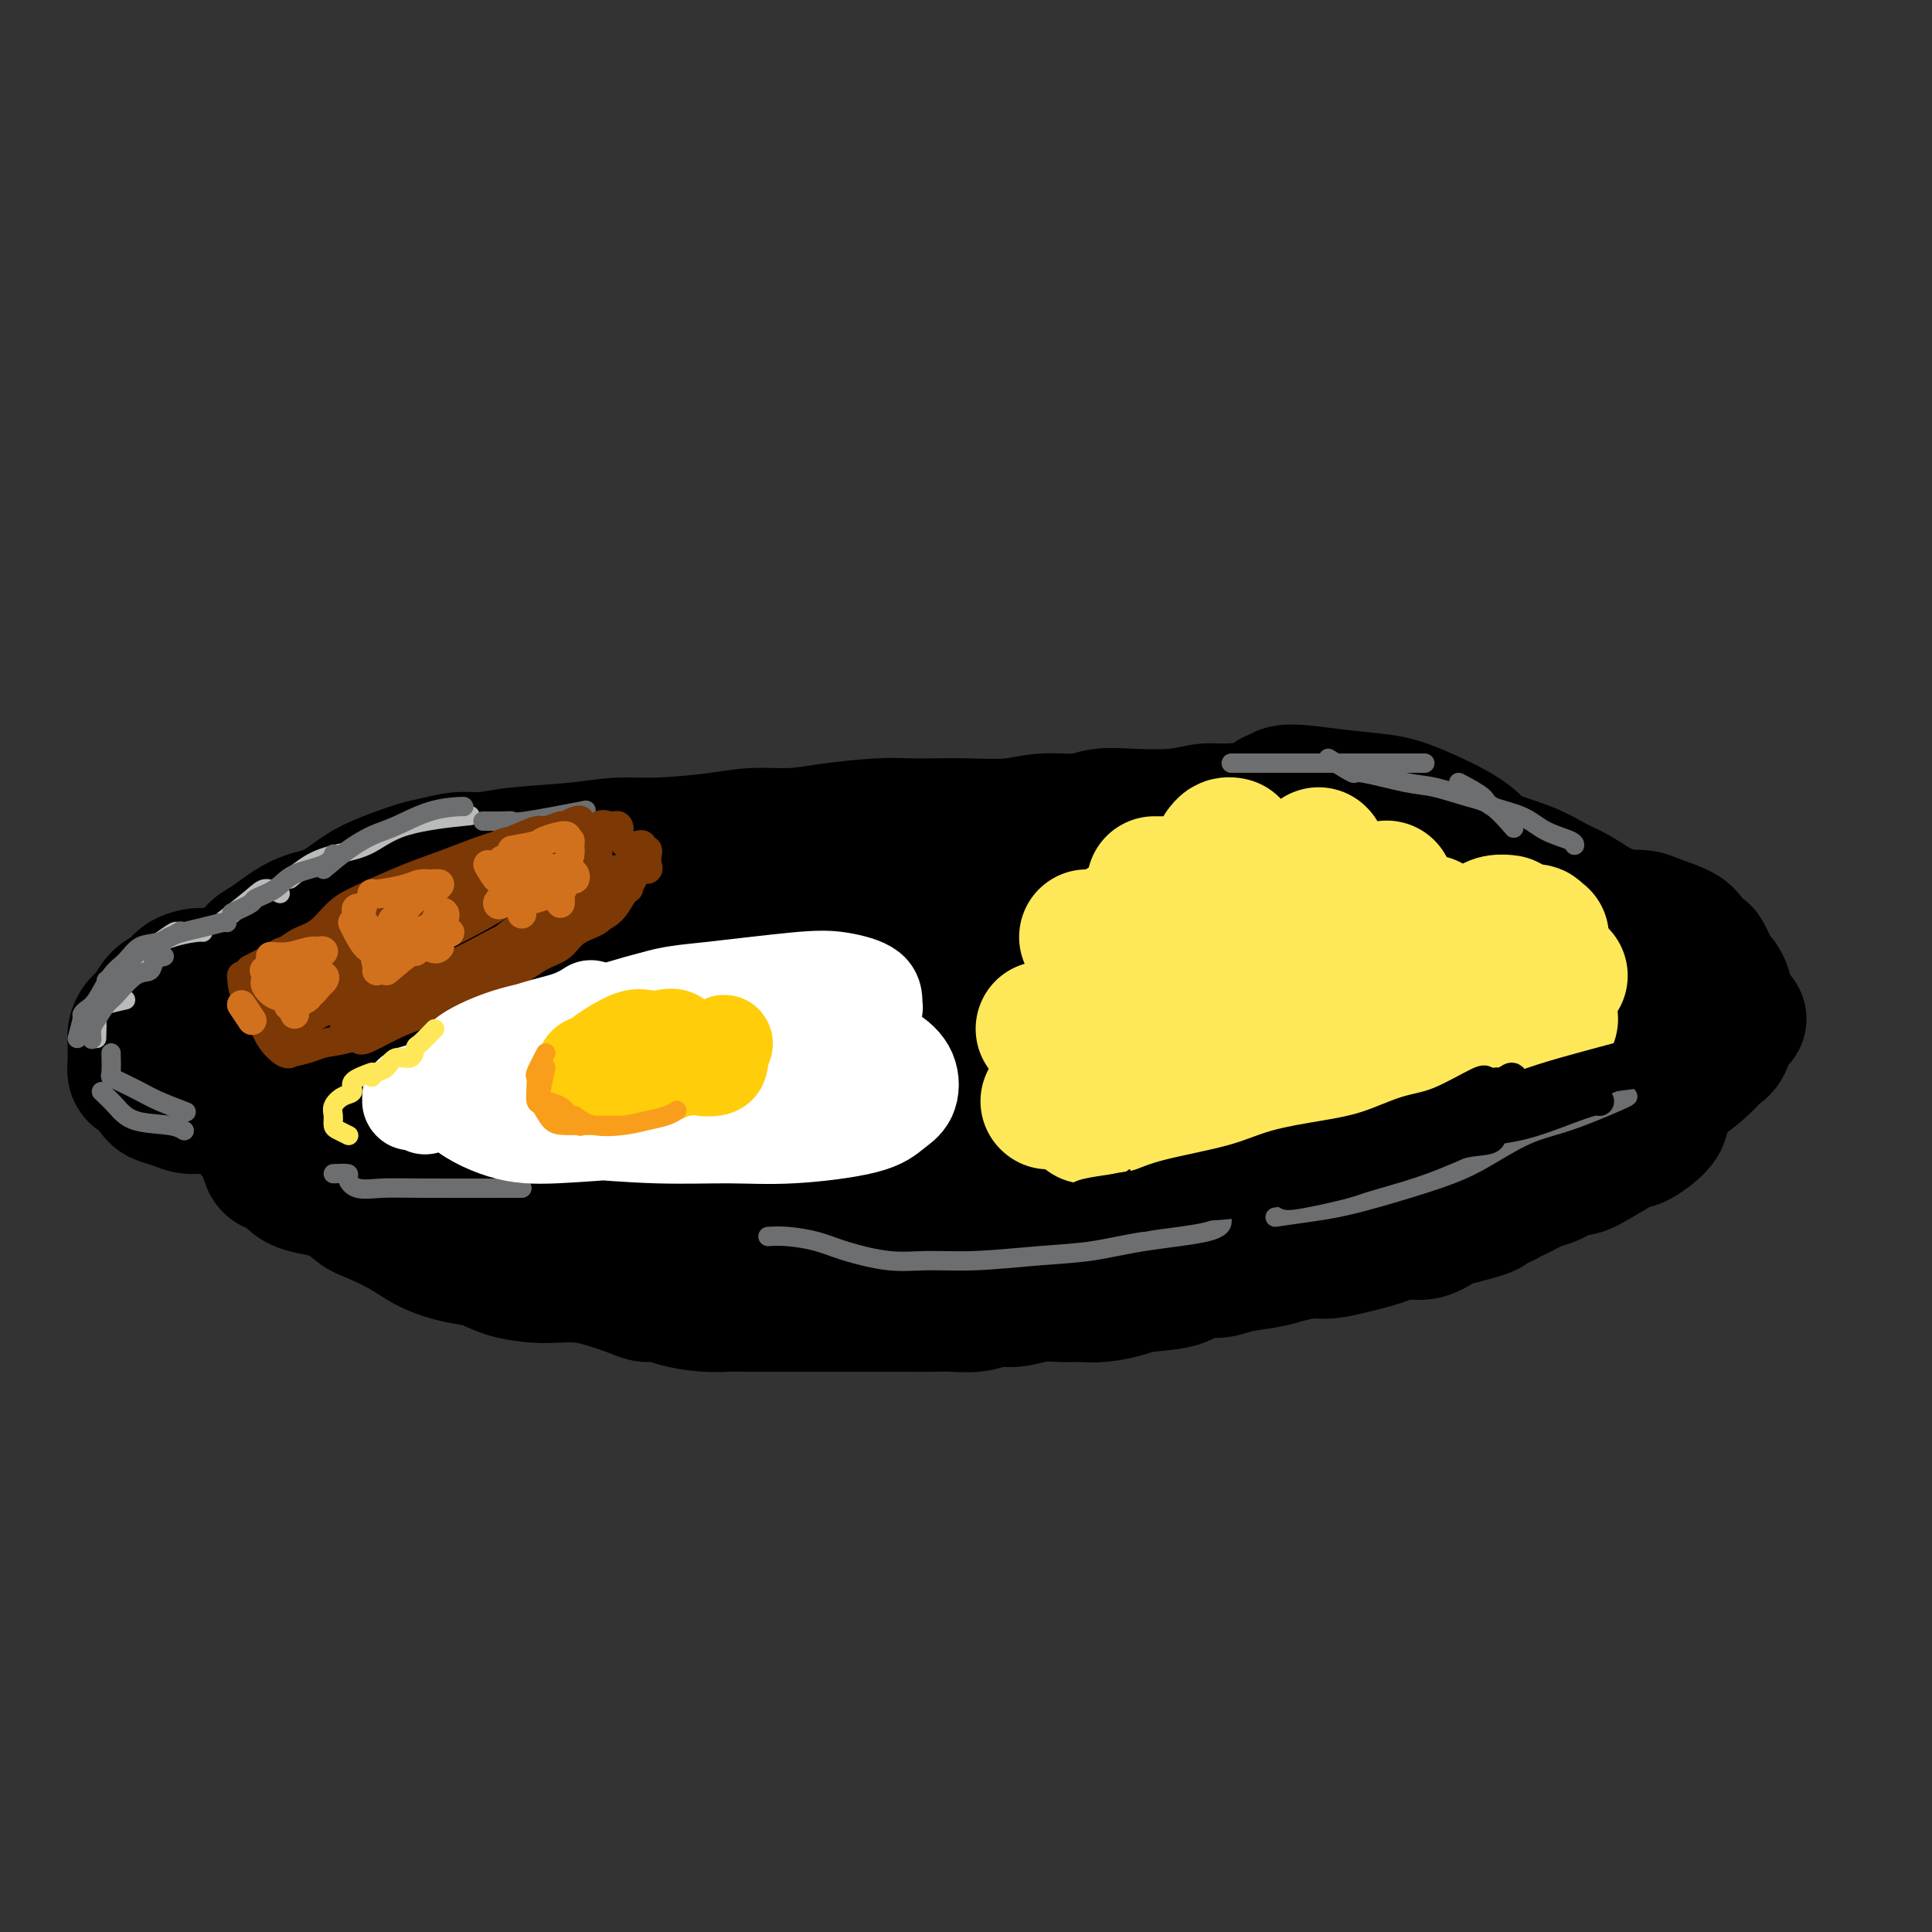 <svg viewBox='0 0 400 400' version='1.1' xmlns='http://www.w3.org/2000/svg' xmlns:xlink='http://www.w3.org/1999/xlink'><rect x="0" y="0" width="400" height="400" fill="#333333" stroke="none"/><g fill='none' stroke='rgb(0,0,0)' stroke-width='28' stroke-linecap='round' stroke-linejoin='round'><path d='M77,188c1.956,-1.300 3.913,-2.600 5,-3c1.087,-0.400 1.305,0.102 2,0c0.695,-0.102 1.869,-0.806 3,-1c1.131,-0.194 2.221,0.122 5,0c2.779,-0.122 7.247,-0.681 11,-1c3.753,-0.319 6.791,-0.396 10,-1c3.209,-0.604 6.589,-1.735 10,-2c3.411,-0.265 6.852,0.335 12,0c5.148,-0.335 12.001,-1.606 17,-2c4.999,-0.394 8.144,0.091 12,0c3.856,-0.091 8.423,-0.756 12,-1c3.577,-0.244 6.163,-0.067 12,0c5.837,0.067 14.926,0.025 19,0c4.074,-0.025 3.134,-0.033 7,0c3.866,0.033 12.537,0.105 18,0c5.463,-0.105 7.716,-0.389 10,0c2.284,0.389 4.598,1.450 8,2c3.402,0.550 7.893,0.589 11,1c3.107,0.411 4.829,1.195 7,2c2.171,0.805 4.792,1.632 7,2c2.208,0.368 4.004,0.275 6,1c1.996,0.725 4.193,2.266 6,3c1.807,0.734 3.223,0.662 4,1c0.777,0.338 0.914,1.087 2,2c1.086,0.913 3.121,1.991 4,3c0.879,1.009 0.603,1.950 1,3c0.397,1.050 1.467,2.209 2,3c0.533,0.791 0.528,1.213 1,2c0.472,0.787 1.421,1.939 2,3c0.579,1.061 0.790,2.030 1,3'/><path d='M304,208c2.228,3.307 1.299,2.074 1,2c-0.299,-0.074 0.034,1.010 0,2c-0.034,0.990 -0.433,1.884 -1,3c-0.567,1.116 -1.302,2.453 -2,4c-0.698,1.547 -1.359,3.304 -2,4c-0.641,0.696 -1.260,0.330 -2,1c-0.740,0.670 -1.600,2.376 -2,3c-0.400,0.624 -0.340,0.165 -2,1c-1.660,0.835 -5.041,2.966 -7,4c-1.959,1.034 -2.496,0.973 -5,2c-2.504,1.027 -6.976,3.141 -9,4c-2.024,0.859 -1.602,0.464 -3,1c-1.398,0.536 -4.618,2.003 -7,3c-2.382,0.997 -3.926,1.524 -6,2c-2.074,0.476 -4.679,0.900 -7,1c-2.321,0.100 -4.360,-0.123 -9,0c-4.640,0.123 -11.882,0.593 -17,1c-5.118,0.407 -8.113,0.750 -11,1c-2.887,0.250 -5.667,0.408 -11,1c-5.333,0.592 -13.218,1.619 -19,2c-5.782,0.381 -9.459,0.115 -13,0c-3.541,-0.115 -6.944,-0.080 -10,0c-3.056,0.080 -5.766,0.203 -8,0c-2.234,-0.203 -3.993,-0.734 -8,-1c-4.007,-0.266 -10.261,-0.267 -15,0c-4.739,0.267 -7.963,0.801 -11,1c-3.037,0.199 -5.886,0.064 -8,0c-2.114,-0.064 -3.492,-0.056 -7,0c-3.508,0.056 -9.145,0.159 -13,0c-3.855,-0.159 -5.927,-0.579 -8,-1'/><path d='M82,249c-16.963,-0.536 -8.870,-1.377 -7,-2c1.870,-0.623 -2.483,-1.027 -6,-2c-3.517,-0.973 -6.198,-2.516 -8,-4c-1.802,-1.484 -2.724,-2.910 -4,-4c-1.276,-1.090 -2.907,-1.846 -4,-3c-1.093,-1.154 -1.647,-2.707 -2,-4c-0.353,-1.293 -0.506,-2.325 0,-4c0.506,-1.675 1.671,-3.992 4,-6c2.329,-2.008 5.824,-3.707 8,-5c2.176,-1.293 3.034,-2.182 10,-5c6.966,-2.818 20.041,-7.567 26,-10c5.959,-2.433 4.803,-2.551 9,-3c4.197,-0.449 13.747,-1.230 23,-2c9.253,-0.770 18.208,-1.531 27,-2c8.792,-0.469 17.419,-0.647 30,0c12.581,0.647 29.115,2.117 40,3c10.885,0.883 16.119,1.177 21,2c4.881,0.823 9.407,2.174 12,3c2.593,0.826 3.254,1.126 4,2c0.746,0.874 1.578,2.321 1,3c-0.578,0.679 -2.567,0.590 -6,1c-3.433,0.410 -8.309,1.321 -13,2c-4.691,0.679 -9.196,1.128 -18,2c-8.804,0.872 -21.906,2.168 -32,3c-10.094,0.832 -17.179,1.199 -26,2c-8.821,0.801 -19.377,2.035 -29,3c-9.623,0.965 -18.311,1.661 -31,3c-12.689,1.339 -29.378,3.322 -39,4c-9.622,0.678 -12.178,0.051 -14,-1c-1.822,-1.051 -2.911,-2.525 -4,-4'/><path d='M54,221c-1.278,-1.473 -2.472,-3.156 2,-6c4.472,-2.844 14.609,-6.847 24,-10c9.391,-3.153 18.035,-5.454 29,-8c10.965,-2.546 24.251,-5.336 39,-7c14.749,-1.664 30.961,-2.201 45,-3c14.039,-0.799 25.904,-1.861 40,0c14.096,1.861 30.424,6.646 40,10c9.576,3.354 12.401,5.277 15,7c2.599,1.723 4.970,3.246 6,5c1.030,1.754 0.717,3.737 -5,5c-5.717,1.263 -16.837,1.804 -28,2c-11.163,0.196 -22.368,0.045 -29,0c-6.632,-0.045 -8.692,0.016 -17,0c-8.308,-0.016 -22.864,-0.107 -35,0c-12.136,0.107 -21.853,0.414 -37,1c-15.147,0.586 -35.724,1.452 -49,2c-13.276,0.548 -19.252,0.777 -25,1c-5.748,0.223 -11.269,0.441 -12,-1c-0.731,-1.441 3.329,-4.541 9,-7c5.671,-2.459 12.953,-4.277 23,-6c10.047,-1.723 22.857,-3.353 35,-5c12.143,-1.647 23.617,-3.313 42,-4c18.383,-0.687 43.674,-0.395 59,1c15.326,1.395 20.686,3.893 25,6c4.314,2.107 7.580,3.824 10,5c2.420,1.176 3.994,1.812 1,3c-2.994,1.188 -10.555,2.927 -19,4c-8.445,1.073 -17.774,1.481 -29,2c-11.226,0.519 -24.350,1.148 -37,2c-12.650,0.852 -24.825,1.926 -37,3'/><path d='M139,223c-24.366,1.958 -24.281,1.354 -29,1c-4.719,-0.354 -14.243,-0.457 -17,-1c-2.757,-0.543 1.253,-1.527 7,-3c5.747,-1.473 13.231,-3.436 22,-5c8.769,-1.564 18.823,-2.729 34,-4c15.177,-1.271 35.476,-2.646 47,-3c11.524,-0.354 14.273,0.314 17,1c2.727,0.686 5.431,1.389 3,3c-2.431,1.611 -9.997,4.129 -17,6c-7.003,1.871 -13.442,3.094 -21,4c-7.558,0.906 -16.235,1.493 -24,2c-7.765,0.507 -14.617,0.932 -21,1c-6.383,0.068 -12.297,-0.223 -14,-1c-1.703,-0.777 0.807,-2.040 5,-3c4.193,-0.960 10.071,-1.616 17,-2c6.929,-0.384 14.909,-0.495 22,-1c7.091,-0.505 13.294,-1.405 19,-2c5.706,-0.595 10.916,-0.884 13,-1c2.084,-0.116 1.042,-0.058 0,0'/><path d='M46,212c1.152,-2.410 2.304,-4.819 3,-6c0.696,-1.181 0.937,-1.132 2,-2c1.063,-0.868 2.948,-2.652 5,-4c2.052,-1.348 4.272,-2.259 7,-3c2.728,-0.741 5.966,-1.312 9,-2c3.034,-0.688 5.864,-1.495 11,-2c5.136,-0.505 12.578,-0.710 18,-1c5.422,-0.290 8.823,-0.666 12,-1c3.177,-0.334 6.130,-0.626 9,-1c2.870,-0.374 5.657,-0.832 8,-1c2.343,-0.168 4.241,-0.048 5,0c0.759,0.048 0.380,0.024 0,0'/><path d='M50,201c1.071,-1.574 2.141,-3.149 3,-4c0.859,-0.851 1.506,-0.979 3,-2c1.494,-1.021 3.835,-2.936 6,-4c2.165,-1.064 4.153,-1.279 6,-2c1.847,-0.721 3.554,-1.948 5,-3c1.446,-1.052 2.633,-1.927 5,-3c2.367,-1.073 5.915,-2.343 8,-3c2.085,-0.657 2.708,-0.701 4,-1c1.292,-0.299 3.253,-0.855 5,-1c1.747,-0.145 3.279,0.119 5,0c1.721,-0.119 3.631,-0.623 7,-1c3.369,-0.377 8.197,-0.627 12,-1c3.803,-0.373 6.581,-0.870 9,-1c2.419,-0.130 4.480,0.106 8,0c3.520,-0.106 8.499,-0.554 12,-1c3.501,-0.446 5.522,-0.890 8,-1c2.478,-0.110 5.411,0.114 8,0c2.589,-0.114 4.835,-0.567 8,-1c3.165,-0.433 7.251,-0.847 10,-1c2.749,-0.153 4.161,-0.045 6,0c1.839,0.045 4.105,0.027 6,0c1.895,-0.027 3.419,-0.064 6,0c2.581,0.064 6.219,0.227 9,0c2.781,-0.227 4.703,-0.844 7,-1c2.297,-0.156 4.967,0.151 7,0c2.033,-0.151 3.429,-0.759 5,-1c1.571,-0.241 3.318,-0.116 6,0c2.682,0.116 6.299,0.224 9,0c2.701,-0.224 4.486,-0.778 6,-1c1.514,-0.222 2.757,-0.111 4,0'/><path d='M253,168c24.926,-1.386 8.241,0.151 3,1c-5.241,0.849 0.963,1.012 4,1c3.037,-0.012 2.908,-0.200 3,0c0.092,0.200 0.405,0.786 1,1c0.595,0.214 1.473,0.056 2,0c0.527,-0.056 0.703,-0.008 1,0c0.297,0.008 0.714,-0.023 1,0c0.286,0.023 0.439,0.101 1,0c0.561,-0.101 1.530,-0.381 3,0c1.470,0.381 3.442,1.425 5,2c1.558,0.575 2.702,0.683 4,1c1.298,0.317 2.748,0.844 4,1c1.252,0.156 2.305,-0.059 4,0c1.695,0.059 4.031,0.392 6,1c1.969,0.608 3.570,1.490 5,2c1.430,0.510 2.690,0.647 4,1c1.310,0.353 2.671,0.921 4,1c1.329,0.079 2.626,-0.332 4,0c1.374,0.332 2.823,1.406 4,2c1.177,0.594 2.080,0.709 3,1c0.920,0.291 1.855,0.759 3,1c1.145,0.241 2.500,0.254 4,1c1.500,0.746 3.143,2.227 4,3c0.857,0.773 0.926,0.840 1,1c0.074,0.160 0.153,0.412 1,1c0.847,0.588 2.462,1.511 3,2c0.538,0.489 -0.000,0.543 0,1c0.000,0.457 0.538,1.315 1,2c0.462,0.685 0.846,1.196 1,2c0.154,0.804 0.077,1.902 0,3'/><path d='M337,200c0.314,1.746 0.098,2.109 0,3c-0.098,0.891 -0.080,2.308 0,3c0.080,0.692 0.220,0.657 0,1c-0.220,0.343 -0.802,1.064 -2,2c-1.198,0.936 -3.013,2.086 -4,3c-0.987,0.914 -1.148,1.590 -2,2c-0.852,0.410 -2.397,0.553 -3,1c-0.603,0.447 -0.264,1.199 -1,2c-0.736,0.801 -2.548,1.652 -4,2c-1.452,0.348 -2.546,0.192 -4,0c-1.454,-0.192 -3.268,-0.420 -6,0c-2.732,0.420 -6.381,1.490 -9,2c-2.619,0.510 -4.208,0.461 -6,1c-1.792,0.539 -3.789,1.665 -6,2c-2.211,0.335 -4.638,-0.120 -7,0c-2.362,0.120 -4.658,0.817 -7,1c-2.342,0.183 -4.728,-0.146 -8,0c-3.272,0.146 -7.430,0.768 -11,1c-3.570,0.232 -6.551,0.074 -9,0c-2.449,-0.074 -4.365,-0.064 -10,0c-5.635,0.064 -14.987,0.181 -22,0c-7.013,-0.181 -11.686,-0.659 -17,-1c-5.314,-0.341 -11.267,-0.543 -17,-1c-5.733,-0.457 -11.245,-1.168 -16,-2c-4.755,-0.832 -8.753,-1.786 -13,-3c-4.247,-1.214 -8.743,-2.690 -11,-4c-2.257,-1.310 -2.275,-2.454 -2,-4c0.275,-1.546 0.843,-3.493 2,-5c1.157,-1.507 2.902,-2.573 9,-4c6.098,-1.427 16.549,-3.213 27,-5'/><path d='M178,197c8.367,-1.213 15.783,-1.746 25,-2c9.217,-0.254 20.233,-0.231 30,0c9.767,0.231 18.285,0.668 29,2c10.715,1.332 23.626,3.558 31,5c7.374,1.442 9.212,2.098 10,3c0.788,0.902 0.527,2.048 1,3c0.473,0.952 1.679,1.708 -1,3c-2.679,1.292 -9.243,3.119 -15,4c-5.757,0.881 -10.706,0.817 -16,1c-5.294,0.183 -10.932,0.615 -21,1c-10.068,0.385 -24.564,0.724 -31,1c-6.436,0.276 -4.811,0.489 -9,0c-4.189,-0.489 -14.191,-1.681 -19,-3c-4.809,-1.319 -4.424,-2.763 -4,-4c0.424,-1.237 0.889,-2.265 5,-4c4.111,-1.735 11.870,-4.178 19,-6c7.130,-1.822 13.633,-3.025 21,-4c7.367,-0.975 15.599,-1.724 21,-2c5.401,-0.276 7.972,-0.079 9,0c1.028,0.079 0.514,0.039 0,0'/><path d='M284,197c2.557,-0.759 5.114,-1.518 6,-2c0.886,-0.482 0.101,-0.686 1,-1c0.899,-0.314 3.481,-0.737 6,-1c2.519,-0.263 4.974,-0.366 7,0c2.026,0.366 3.622,1.200 5,2c1.378,0.800 2.537,1.567 5,3c2.463,1.433 6.228,3.534 8,5c1.772,1.466 1.551,2.297 2,3c0.449,0.703 1.570,1.276 2,2c0.430,0.724 0.171,1.598 0,2c-0.171,0.402 -0.254,0.330 -1,1c-0.746,0.670 -2.154,2.080 -3,3c-0.846,0.920 -1.131,1.349 -2,2c-0.869,0.651 -2.323,1.523 -3,2c-0.677,0.477 -0.576,0.560 -1,1c-0.424,0.440 -1.374,1.238 -2,2c-0.626,0.762 -0.928,1.488 -2,2c-1.072,0.512 -2.914,0.809 -5,1c-2.086,0.191 -4.417,0.276 -7,1c-2.583,0.724 -5.419,2.088 -7,3c-1.581,0.912 -1.906,1.372 -3,2c-1.094,0.628 -2.957,1.422 -4,2c-1.043,0.578 -1.267,0.939 -2,1c-0.733,0.061 -1.974,-0.178 -4,0c-2.026,0.178 -4.837,0.773 -7,1c-2.163,0.227 -3.679,0.086 -5,0c-1.321,-0.086 -2.447,-0.116 -4,0c-1.553,0.116 -3.534,0.377 -7,1c-3.466,0.623 -8.419,1.606 -12,2c-3.581,0.394 -5.791,0.197 -8,0'/><path d='M237,237c-8.989,0.781 -6.961,0.235 -9,0c-2.039,-0.235 -8.145,-0.158 -12,0c-3.855,0.158 -5.458,0.396 -8,0c-2.542,-0.396 -6.021,-1.426 -9,-2c-2.979,-0.574 -5.456,-0.693 -9,-1c-3.544,-0.307 -8.155,-0.802 -10,-1c-1.845,-0.198 -0.922,-0.099 0,0'/><path d='M49,224c0.298,1.516 0.597,3.032 1,4c0.403,0.968 0.912,1.389 2,2c1.088,0.611 2.757,1.413 4,2c1.243,0.587 2.060,0.960 4,2c1.940,1.040 5.002,2.748 7,4c1.998,1.252 2.931,2.049 4,3c1.069,0.951 2.273,2.057 4,3c1.727,0.943 3.978,1.723 6,2c2.022,0.277 3.817,0.052 6,0c2.183,-0.052 4.756,0.069 7,0c2.244,-0.069 4.160,-0.327 5,0c0.840,0.327 0.605,1.240 1,2c0.395,0.760 1.419,1.365 3,2c1.581,0.635 3.718,1.298 6,2c2.282,0.702 4.708,1.442 7,2c2.292,0.558 4.451,0.934 6,1c1.549,0.066 2.488,-0.178 4,0c1.512,0.178 3.597,0.780 5,1c1.403,0.220 2.124,0.060 3,0c0.876,-0.060 1.906,-0.020 3,0c1.094,0.020 2.251,0.019 3,0c0.749,-0.019 1.091,-0.058 3,0c1.909,0.058 5.385,0.212 8,0c2.615,-0.212 4.371,-0.789 6,-1c1.629,-0.211 3.133,-0.057 4,0c0.867,0.057 1.098,0.015 2,0c0.902,-0.015 2.473,-0.004 4,0c1.527,0.004 3.008,0.001 5,0c1.992,-0.001 4.496,-0.001 7,0'/><path d='M179,255c8.364,-0.150 5.273,-0.026 5,0c-0.273,0.026 2.273,-0.046 4,0c1.727,0.046 2.635,0.209 4,0c1.365,-0.209 3.185,-0.791 5,-1c1.815,-0.209 3.623,-0.046 5,0c1.377,0.046 2.321,-0.025 4,0c1.679,0.025 4.091,0.148 6,0c1.909,-0.148 3.315,-0.566 5,-1c1.685,-0.434 3.650,-0.885 6,-1c2.350,-0.115 5.083,0.106 7,0c1.917,-0.106 3.016,-0.540 4,-1c0.984,-0.460 1.854,-0.945 3,-1c1.146,-0.055 2.569,0.321 5,0c2.431,-0.321 5.871,-1.340 8,-2c2.129,-0.660 2.945,-0.960 4,-1c1.055,-0.040 2.347,0.181 4,0c1.653,-0.181 3.666,-0.765 5,-1c1.334,-0.235 1.987,-0.119 3,0c1.013,0.119 2.384,0.243 4,0c1.616,-0.243 3.475,-0.854 5,-1c1.525,-0.146 2.716,0.172 4,0c1.284,-0.172 2.661,-0.835 4,-1c1.339,-0.165 2.640,0.167 4,0c1.360,-0.167 2.778,-0.833 4,-1c1.222,-0.167 2.247,0.165 4,0c1.753,-0.165 4.232,-0.829 6,-1c1.768,-0.171 2.824,0.150 4,0c1.176,-0.150 2.470,-0.771 3,-1c0.530,-0.229 0.294,-0.065 1,0c0.706,0.065 2.353,0.033 4,0'/><path d='M313,241c21.480,-2.328 8.178,-1.150 4,-1c-4.178,0.150 0.766,-0.730 3,-1c2.234,-0.270 1.759,0.068 2,0c0.241,-0.068 1.200,-0.543 2,-1c0.800,-0.457 1.442,-0.896 2,-1c0.558,-0.104 1.033,0.127 2,0c0.967,-0.127 2.426,-0.613 3,-1c0.574,-0.387 0.263,-0.675 1,-1c0.737,-0.325 2.522,-0.688 3,-1c0.478,-0.312 -0.352,-0.573 0,-1c0.352,-0.427 1.887,-1.019 3,-2c1.113,-0.981 1.803,-2.352 2,-3c0.197,-0.648 -0.101,-0.573 0,-1c0.101,-0.427 0.601,-1.357 1,-2c0.399,-0.643 0.696,-0.998 1,-1c0.304,-0.002 0.615,0.348 1,0c0.385,-0.348 0.843,-1.393 1,-2c0.157,-0.607 0.012,-0.776 0,-1c-0.012,-0.224 0.110,-0.501 0,-1c-0.110,-0.499 -0.451,-1.218 -1,-2c-0.549,-0.782 -1.304,-1.627 -3,-3c-1.696,-1.373 -4.332,-3.275 -5,-4c-0.668,-0.725 0.633,-0.271 0,-1c-0.633,-0.729 -3.201,-2.639 -5,-4c-1.799,-1.361 -2.831,-2.174 -4,-3c-1.169,-0.826 -2.477,-1.665 -3,-2c-0.523,-0.335 -0.262,-0.168 0,0'/><path d='M261,167c1.151,-0.882 2.302,-1.764 3,-2c0.698,-0.236 0.943,0.175 1,0c0.057,-0.175 -0.073,-0.935 2,-1c2.073,-0.065 6.350,0.566 10,1c3.650,0.434 6.673,0.671 9,1c2.327,0.329 3.956,0.750 7,2c3.044,1.250 7.502,3.331 10,5c2.498,1.669 3.036,2.927 5,4c1.964,1.073 5.352,1.960 8,3c2.648,1.040 4.555,2.232 6,3c1.445,0.768 2.429,1.113 4,2c1.571,0.887 3.727,2.315 5,3c1.273,0.685 1.661,0.627 2,1c0.339,0.373 0.630,1.177 1,2c0.370,0.823 0.820,1.664 1,2c0.180,0.336 0.090,0.168 0,0'/><path d='M52,228c-0.378,1.238 -0.755,2.476 -1,3c-0.245,0.524 -0.357,0.334 0,1c0.357,0.666 1.182,2.189 2,3c0.818,0.811 1.629,0.912 2,2c0.371,1.088 0.300,3.163 1,4c0.700,0.837 2.169,0.436 3,1c0.831,0.564 1.022,2.093 3,3c1.978,0.907 5.741,1.191 8,2c2.259,0.809 3.012,2.143 4,3c0.988,0.857 2.209,1.237 4,2c1.791,0.763 4.150,1.910 6,3c1.850,1.090 3.191,2.124 5,3c1.809,0.876 4.086,1.594 6,2c1.914,0.406 3.467,0.501 5,1c1.533,0.499 3.047,1.404 5,2c1.953,0.596 4.344,0.884 6,1c1.656,0.116 2.578,0.059 4,0c1.422,-0.059 3.343,-0.122 5,0c1.657,0.122 3.049,0.428 5,1c1.951,0.572 4.460,1.411 6,2c1.540,0.589 2.110,0.928 3,1c0.890,0.072 2.100,-0.124 3,0c0.900,0.124 1.492,0.569 3,1c1.508,0.431 3.933,0.847 6,1c2.067,0.153 3.775,0.041 5,0c1.225,-0.041 1.968,-0.011 3,0c1.032,0.011 2.355,0.003 4,0c1.645,-0.003 3.613,-0.001 5,0c1.387,0.001 2.194,0.000 3,0'/><path d='M166,270c3.804,0.000 3.315,0.000 4,0c0.685,-0.000 2.545,-0.000 4,0c1.455,0.000 2.507,0.001 5,0c2.493,-0.001 6.428,-0.004 9,0c2.572,0.004 3.783,0.016 5,0c1.217,-0.016 2.442,-0.061 4,0c1.558,0.061 3.448,0.227 5,0c1.552,-0.227 2.764,-0.846 4,-1c1.236,-0.154 2.496,0.156 4,0c1.504,-0.156 3.253,-0.777 5,-1c1.747,-0.223 3.492,-0.049 5,0c1.508,0.049 2.777,-0.027 4,0c1.223,0.027 2.398,0.157 4,0c1.602,-0.157 3.629,-0.602 5,-1c1.371,-0.398 2.086,-0.751 4,-1c1.914,-0.249 5.026,-0.396 7,-1c1.974,-0.604 2.809,-1.667 4,-2c1.191,-0.333 2.738,0.065 4,0c1.262,-0.065 2.240,-0.591 4,-1c1.760,-0.409 4.301,-0.701 6,-1c1.699,-0.299 2.555,-0.605 4,-1c1.445,-0.395 3.477,-0.879 5,-1c1.523,-0.121 2.535,0.121 4,0c1.465,-0.121 3.381,-0.605 5,-1c1.619,-0.395 2.940,-0.701 4,-1c1.060,-0.299 1.859,-0.591 3,-1c1.141,-0.409 2.626,-0.934 4,-1c1.374,-0.066 2.639,0.328 4,0c1.361,-0.328 2.817,-1.380 4,-2c1.183,-0.620 2.091,-0.810 3,-1'/><path d='M302,252c11.639,-2.880 3.738,-2.081 2,-2c-1.738,0.081 2.688,-0.556 5,-1c2.312,-0.444 2.510,-0.696 3,-1c0.490,-0.304 1.271,-0.658 2,-1c0.729,-0.342 1.407,-0.670 2,-1c0.593,-0.330 1.102,-0.663 2,-1c0.898,-0.337 2.184,-0.680 3,-1c0.816,-0.320 1.161,-0.619 2,-1c0.839,-0.381 2.172,-0.843 3,-1c0.828,-0.157 1.150,-0.007 3,-1c1.850,-0.993 5.228,-3.128 7,-4c1.772,-0.872 1.939,-0.481 3,-1c1.061,-0.519 3.016,-1.947 4,-3c0.984,-1.053 0.995,-1.729 1,-2c0.005,-0.271 0.002,-0.135 0,0'/><path d='M330,191c1.617,-0.421 3.235,-0.843 4,-1c0.765,-0.157 0.678,-0.050 1,0c0.322,0.050 1.055,0.043 2,0c0.945,-0.043 2.103,-0.123 3,0c0.897,0.123 1.535,0.450 3,1c1.465,0.550 3.758,1.325 5,2c1.242,0.675 1.432,1.251 2,2c0.568,0.749 1.515,1.672 2,2c0.485,0.328 0.507,0.062 1,1c0.493,0.938 1.456,3.080 2,4c0.544,0.920 0.667,0.618 1,1c0.333,0.382 0.875,1.450 1,2c0.125,0.550 -0.167,0.583 0,1c0.167,0.417 0.793,1.217 1,2c0.207,0.783 -0.004,1.547 0,2c0.004,0.453 0.223,0.593 0,1c-0.223,0.407 -0.887,1.080 -1,2c-0.113,0.920 0.324,2.086 0,3c-0.324,0.914 -1.409,1.575 -2,2c-0.591,0.425 -0.689,0.615 -1,1c-0.311,0.385 -0.837,0.965 -2,2c-1.163,1.035 -2.965,2.526 -4,3c-1.035,0.474 -1.304,-0.068 -2,0c-0.696,0.068 -1.819,0.747 -3,1c-1.181,0.253 -2.422,0.082 -4,0c-1.578,-0.082 -3.495,-0.073 -5,0c-1.505,0.073 -2.597,0.212 -3,0c-0.403,-0.212 -0.115,-0.775 0,-1c0.115,-0.225 0.058,-0.113 0,0'/><path d='M331,224c-2.713,-0.567 -0.995,-1.983 0,-3c0.995,-1.017 1.266,-1.634 2,-2c0.734,-0.366 1.929,-0.479 3,-1c1.071,-0.521 2.018,-1.449 3,-2c0.982,-0.551 1.999,-0.726 3,-1c1.001,-0.274 1.985,-0.648 3,-1c1.015,-0.352 2.060,-0.683 3,-1c0.940,-0.317 1.775,-0.621 3,-1c1.225,-0.379 2.841,-0.835 4,-1c1.159,-0.165 1.862,-0.041 2,0c0.138,0.041 -0.290,-0.001 0,0c0.290,0.001 1.297,0.047 2,0c0.703,-0.047 1.101,-0.185 1,0c-0.101,0.185 -0.702,0.694 -1,1c-0.298,0.306 -0.295,0.409 -1,1c-0.705,0.591 -2.120,1.671 -3,2c-0.880,0.329 -1.227,-0.094 -2,0c-0.773,0.094 -1.972,0.705 -3,1c-1.028,0.295 -1.884,0.275 -3,0c-1.116,-0.275 -2.493,-0.805 -3,-1c-0.507,-0.195 -0.145,-0.056 0,0c0.145,0.056 0.072,0.028 0,0'/><path d='M51,205c-1.813,-1.272 -3.625,-2.545 -5,-3c-1.375,-0.455 -2.311,-0.093 -3,0c-0.689,0.093 -1.129,-0.085 -2,0c-0.871,0.085 -2.173,0.431 -3,1c-0.827,0.569 -1.178,1.360 -2,2c-0.822,0.640 -2.115,1.129 -3,2c-0.885,0.871 -1.362,2.125 -2,3c-0.638,0.875 -1.439,1.371 -2,2c-0.561,0.629 -0.883,1.391 -1,2c-0.117,0.609 -0.028,1.067 0,2c0.028,0.933 -0.005,2.343 0,3c0.005,0.657 0.047,0.561 0,1c-0.047,0.439 -0.182,1.413 0,2c0.182,0.587 0.683,0.788 2,1c1.317,0.212 3.451,0.435 5,1c1.549,0.565 2.511,1.472 3,2c0.489,0.528 0.503,0.676 1,1c0.497,0.324 1.477,0.823 2,1c0.523,0.177 0.590,0.033 1,0c0.410,-0.033 1.164,0.044 2,0c0.836,-0.044 1.754,-0.208 2,0c0.246,0.208 -0.182,0.788 0,1c0.182,0.212 0.972,0.057 1,0c0.028,-0.057 -0.706,-0.016 -1,0c-0.294,0.016 -0.147,0.008 0,0'/><path d='M46,229c2.597,1.082 0.088,0.287 -1,0c-1.088,-0.287 -0.757,-0.066 -1,0c-0.243,0.066 -1.060,-0.025 -2,0c-0.940,0.025 -2.003,0.164 -3,0c-0.997,-0.164 -1.927,-0.632 -3,-1c-1.073,-0.368 -2.289,-0.638 -3,-1c-0.711,-0.362 -0.917,-0.818 -1,-1c-0.083,-0.182 -0.041,-0.091 0,0'/></g>
<g fill='none' stroke='rgb(186,187,187)' stroke-width='4' stroke-linecap='round' stroke-linejoin='round'><path d='M28,199c-1.600,1.622 -3.199,3.244 -4,4c-0.801,0.756 -0.802,0.646 -1,1c-0.198,0.354 -0.592,1.172 -1,2c-0.408,0.828 -0.831,1.665 -1,2c-0.169,0.335 -0.085,0.167 0,0'/><path d='M20,215c0.053,-1.656 0.107,-3.311 0,-4c-0.107,-0.689 -0.374,-0.411 0,-1c0.374,-0.589 1.389,-2.046 2,-3c0.611,-0.954 0.818,-1.404 2,-3c1.182,-1.596 3.340,-4.337 5,-6c1.660,-1.663 2.823,-2.250 4,-3c1.177,-0.750 2.367,-1.665 3,-2c0.633,-0.335 0.709,-0.090 1,0c0.291,0.090 0.797,0.026 1,0c0.203,-0.026 0.101,-0.013 0,0'/><path d='M28,197c2.845,-1.155 5.690,-2.310 8,-3c2.310,-0.690 4.083,-0.917 5,-1c0.917,-0.083 0.976,-0.024 1,0c0.024,0.024 0.012,0.012 0,0'/><path d='M60,182c1.297,-1.074 2.595,-2.148 4,-3c1.405,-0.852 2.918,-1.482 5,-2c2.082,-0.518 4.733,-0.922 7,-2c2.267,-1.078 4.149,-2.829 8,-4c3.851,-1.171 9.672,-1.763 12,-2c2.328,-0.237 1.164,-0.118 0,0'/><path d='M58,185c-1.077,-0.530 -2.155,-1.060 -3,-1c-0.845,0.060 -1.458,0.708 -3,2c-1.542,1.292 -4.012,3.226 -5,4c-0.988,0.774 -0.494,0.387 0,0'/><path d='M26,207c-1.524,0.339 -3.048,0.679 -4,1c-0.952,0.321 -1.333,0.625 -2,1c-0.667,0.375 -1.619,0.821 -2,1c-0.381,0.179 -0.190,0.089 0,0'/></g>
<g fill='none' stroke='rgb(109,110,112)' stroke-width='4' stroke-linecap='round' stroke-linejoin='round'><path d='M34,198c-0.794,0.197 -1.588,0.394 -2,1c-0.412,0.606 -0.443,1.622 -1,2c-0.557,0.378 -1.642,0.117 -3,1c-1.358,0.883 -2.991,2.909 -4,4c-1.009,1.091 -1.395,1.245 -2,2c-0.605,0.755 -1.430,2.110 -2,3c-0.570,0.890 -0.884,1.317 -1,2c-0.116,0.683 -0.033,1.624 0,2c0.033,0.376 0.017,0.188 0,0'/><path d='M16,215c0.442,-1.601 0.884,-3.202 1,-4c0.116,-0.798 -0.093,-0.793 0,-1c0.093,-0.207 0.488,-0.627 1,-1c0.512,-0.373 1.139,-0.701 2,-2c0.861,-1.299 1.955,-3.571 3,-5c1.045,-1.429 2.043,-2.016 3,-3c0.957,-0.984 1.875,-2.367 3,-3c1.125,-0.633 2.457,-0.517 4,-1c1.543,-0.483 3.298,-1.567 4,-2c0.702,-0.433 0.351,-0.217 0,0'/><path d='M22,203c1.469,-0.946 2.938,-1.892 4,-3c1.062,-1.108 1.717,-2.378 3,-3c1.283,-0.622 3.195,-0.598 4,-1c0.805,-0.402 0.503,-1.232 2,-2c1.497,-0.768 4.793,-1.474 7,-2c2.207,-0.526 3.325,-0.872 4,-1c0.675,-0.128 0.907,-0.036 1,0c0.093,0.036 0.046,0.018 0,0'/><path d='M48,189c1.678,-0.772 3.356,-1.543 4,-2c0.644,-0.457 0.253,-0.599 1,-1c0.747,-0.401 2.631,-1.060 4,-2c1.369,-0.940 2.223,-2.159 4,-3c1.777,-0.841 4.479,-1.303 6,-2c1.521,-0.697 1.863,-1.628 2,-2c0.137,-0.372 0.068,-0.186 0,0'/><path d='M67,180c1.654,-1.389 3.309,-2.779 5,-4c1.691,-1.221 3.420,-2.275 5,-3c1.580,-0.725 3.012,-1.123 5,-2c1.988,-0.877 4.533,-2.235 7,-3c2.467,-0.765 4.857,-0.937 6,-1c1.143,-0.063 1.041,-0.018 1,0c-0.041,0.018 -0.020,0.009 0,0'/><path d='M23,218c0.034,1.595 0.068,3.189 0,4c-0.068,0.811 -0.238,0.838 0,1c0.238,0.162 0.884,0.461 2,1c1.116,0.539 2.701,1.320 4,2c1.299,0.680 2.311,1.260 4,2c1.689,0.740 4.054,1.640 5,2c0.946,0.360 0.473,0.180 0,0'/><path d='M21,226c1.003,0.951 2.006,1.901 3,3c0.994,1.099 1.978,2.346 4,3c2.022,0.654 5.083,0.715 7,1c1.917,0.285 2.691,0.796 3,1c0.309,0.204 0.155,0.102 0,0'/><path d='M255,158c-0.077,0.000 -0.155,0.000 0,0c0.155,0.000 0.542,0.000 1,0c0.458,0.000 0.987,0.000 2,0c1.013,0.000 2.509,0.000 4,0c1.491,0.000 2.978,0.000 6,0c3.022,0.000 7.581,0.000 11,0c3.419,0.000 5.700,0.000 8,0c2.300,0.000 4.619,0.000 6,0c1.381,0.000 1.823,0.000 2,0c0.177,0.000 0.088,0.000 0,0'/><path d='M275,157c2.124,1.324 4.248,2.649 5,3c0.752,0.351 0.132,-0.270 2,0c1.868,0.270 6.224,1.432 9,2c2.776,0.568 3.970,0.542 6,1c2.030,0.458 4.895,1.401 7,2c2.105,0.599 3.451,0.854 5,2c1.549,1.146 3.300,3.185 4,4c0.700,0.815 0.350,0.408 0,0'/><path d='M302,162c2.038,1.082 4.077,2.163 5,3c0.923,0.837 0.731,1.429 2,2c1.269,0.571 4.000,1.120 6,2c2.000,0.880 3.268,2.092 5,3c1.732,0.908 3.928,1.514 5,2c1.072,0.486 1.021,0.853 1,1c-0.021,0.147 -0.010,0.073 0,0'/><path d='M100,170c1.467,0.016 2.935,0.032 4,0c1.065,-0.032 1.729,-0.112 2,0c0.271,0.112 0.150,0.415 3,0c2.850,-0.415 8.671,-1.547 11,-2c2.329,-0.453 1.164,-0.226 0,0'/><path d='M69,243c1.297,-0.053 2.595,-0.105 3,0c0.405,0.105 -0.081,0.368 0,1c0.081,0.632 0.729,1.633 2,2c1.271,0.367 3.165,0.098 5,0c1.835,-0.098 3.609,-0.026 9,0c5.391,0.026 14.397,0.008 18,0c3.603,-0.008 1.801,-0.004 0,0'/><path d='M159,256c1.133,-0.069 2.266,-0.138 4,0c1.734,0.138 4.067,0.483 6,1c1.933,0.517 3.464,1.207 6,2c2.536,0.793 6.075,1.688 9,2c2.925,0.312 5.236,0.039 8,0c2.764,-0.039 5.980,0.156 10,0c4.020,-0.156 8.842,-0.662 13,-1c4.158,-0.338 7.650,-0.508 11,-1c3.350,-0.492 6.558,-1.307 11,-2c4.442,-0.693 10.119,-1.263 13,-2c2.881,-0.737 2.966,-1.639 3,-2c0.034,-0.361 0.017,-0.180 0,0'/><path d='M264,252c2.431,-0.344 4.863,-0.687 7,-1c2.137,-0.313 3.980,-0.594 6,-1c2.020,-0.406 4.218,-0.936 8,-2c3.782,-1.064 9.147,-2.663 13,-4c3.853,-1.337 6.195,-2.411 9,-4c2.805,-1.589 6.072,-3.694 9,-5c2.928,-1.306 5.517,-1.814 9,-3c3.483,-1.186 7.861,-3.050 10,-4c2.139,-0.950 2.040,-0.986 2,-1c-0.040,-0.014 -0.020,-0.007 0,0'/></g>
<g fill='none' stroke='rgb(254,232,89)' stroke-width='28' stroke-linecap='round' stroke-linejoin='round'><path d='M239,183c0.311,0.000 0.622,0.000 1,0c0.378,0.000 0.822,0.000 1,0c0.178,0.000 0.089,0.000 0,0'/><path d='M253,176c0.311,-0.422 0.622,-0.844 1,-1c0.378,-0.156 0.822,-0.044 1,0c0.178,0.044 0.089,0.022 0,0'/><path d='M275,182c0.311,0.000 0.622,0.000 1,0c0.378,0.000 0.822,0.000 1,0c0.178,0.000 0.089,0.000 0,0'/><path d='M285,185c0.311,0.111 0.622,0.222 1,0c0.378,-0.222 0.822,-0.778 1,-1c0.178,-0.222 0.089,-0.111 0,0'/><path d='M296,191c0.833,0.833 1.667,1.667 2,2c0.333,0.333 0.167,0.167 0,0'/><path d='M301,193c0.000,0.000 0.100,0.100 0.1,0.1'/><path d='M290,188c0.000,0.000 0.100,0.100 0.1,0.1'/><path d='M273,177c0.000,0.000 0.100,0.100 0.1,0.1'/><path d='M277,186c2.083,0.000 4.167,0.000 5,0c0.833,0.000 0.417,0.000 0,0'/><path d='M297,195c1.720,-0.845 3.440,-1.690 4,-2c0.560,-0.310 -0.042,-0.083 0,0c0.042,0.083 0.726,0.024 1,0c0.274,-0.024 0.137,-0.012 0,0'/><path d='M308,192c0.622,-0.422 1.244,-0.844 2,-1c0.756,-0.156 1.644,-0.044 2,0c0.356,0.044 0.178,0.022 0,0'/><path d='M316,193c0.875,-0.113 1.750,-0.226 2,0c0.250,0.226 -0.125,0.792 0,1c0.125,0.208 0.750,0.060 1,0c0.250,-0.060 0.125,-0.030 0,0'/><path d='M322,203c-0.111,-0.422 -0.222,-0.844 0,-1c0.222,-0.156 0.778,-0.044 1,0c0.222,0.044 0.111,0.022 0,0'/><path d='M320,211c0.417,0.000 0.833,0.000 1,0c0.167,0.000 0.083,0.000 0,0'/><path d='M317,219c0.000,0.000 0.100,0.100 0.1,0.1'/><path d='M300,216c-0.833,-0.417 -1.667,-0.833 -2,-1c-0.333,-0.167 -0.167,-0.083 0,0'/><path d='M290,224c0.000,0.000 0.100,0.100 0.1,0.1'/><path d='M280,226c0.000,0.000 0.100,0.100 0.1,0.1'/><path d='M269,232c0.000,0.000 0.100,0.100 0.1,0.1'/><path d='M258,233c0.000,0.000 0.100,0.100 0.1,0.1'/><path d='M246,235c0.000,0.000 0.100,0.100 0.1,0.1'/><path d='M234,228c0.000,0.000 0.100,0.100 0.1,0.1'/><path d='M226,212c0.417,-2.500 0.833,-5.000 1,-6c0.167,-1.000 0.083,-0.500 0,0'/><path d='M229,194c1.250,-0.833 2.500,-1.667 3,-2c0.500,-0.333 0.250,-0.167 0,0'/><path d='M241,189c1.578,0.000 3.156,0.000 4,0c0.844,0.000 0.956,0.000 1,0c0.044,0.000 0.022,0.000 0,0'/><path d='M262,194c-0.111,0.422 -0.222,0.844 0,1c0.222,0.156 0.778,0.044 1,0c0.222,-0.044 0.111,-0.022 0,0'/><path d='M272,206c-1.667,0.000 -3.333,0.000 -4,0c-0.667,0.000 -0.333,0.000 0,0'/><path d='M257,214c0.000,0.000 0.100,0.100 0.1,0.1'/><path d='M239,215c0.000,0.000 0.100,0.100 0.1,0.1'/><path d='M243,214c2.311,-1.044 4.622,-2.089 6,-3c1.378,-0.911 1.822,-1.689 2,-2c0.178,-0.311 0.089,-0.156 0,0'/><path d='M271,211c0.821,-0.060 1.643,-0.119 2,0c0.357,0.119 0.250,0.417 1,0c0.750,-0.417 2.357,-1.548 3,-2c0.643,-0.452 0.321,-0.226 0,0'/><path d='M286,211c0.311,0.956 0.622,1.911 1,2c0.378,0.089 0.822,-0.689 1,-1c0.178,-0.311 0.089,-0.156 0,0'/><path d='M294,215c0.000,0.417 0.000,0.833 0,1c0.000,0.167 0.000,0.083 0,0'/><path d='M225,231c0.000,0.000 0.100,0.100 0.1,0.1'/><path d='M217,228c0.000,0.000 0.100,0.100 0.1,0.1'/><path d='M216,213c0.000,0.000 0.100,0.100 0.1,0.1'/><path d='M225,194c0.000,0.000 0.100,0.100 0.1,0.1'/></g>
<g fill='none' stroke='rgb(0,0,0)' stroke-width='6' stroke-linecap='round' stroke-linejoin='round'><path d='M230,249c0.243,-0.014 0.487,-0.028 1,0c0.513,0.028 1.297,0.098 2,0c0.703,-0.098 1.327,-0.364 3,-1c1.673,-0.636 4.394,-1.643 6,-2c1.606,-0.357 2.095,-0.064 5,-1c2.905,-0.936 8.226,-3.100 12,-4c3.774,-0.900 6.001,-0.535 9,-1c2.999,-0.465 6.770,-1.761 10,-3c3.230,-1.239 5.920,-2.422 10,-4c4.080,-1.578 9.550,-3.552 13,-5c3.450,-1.448 4.881,-2.370 6,-3c1.119,-0.630 1.924,-0.966 3,-1c1.076,-0.034 2.421,0.236 3,0c0.579,-0.236 0.393,-0.978 0,-1c-0.393,-0.022 -0.994,0.675 -2,1c-1.006,0.325 -2.419,0.279 -3,0c-0.581,-0.279 -0.331,-0.790 -2,0c-1.669,0.790 -5.256,2.882 -8,4c-2.744,1.118 -4.645,1.261 -7,2c-2.355,0.739 -5.165,2.074 -8,3c-2.835,0.926 -5.696,1.442 -9,2c-3.304,0.558 -7.053,1.158 -10,2c-2.947,0.842 -5.094,1.927 -9,3c-3.906,1.073 -9.572,2.133 -13,3c-3.428,0.867 -4.620,1.542 -6,2c-1.380,0.458 -2.948,0.700 -5,1c-2.052,0.300 -4.586,0.657 -6,1c-1.414,0.343 -1.707,0.671 -2,1'/><path d='M223,248c-14.103,3.892 -4.360,1.621 -1,1c3.360,-0.621 0.336,0.407 1,0c0.664,-0.407 5.016,-2.251 8,-3c2.984,-0.749 4.600,-0.405 7,-1c2.400,-0.595 5.584,-2.129 9,-3c3.416,-0.871 7.063,-1.080 13,-2c5.937,-0.920 14.162,-2.550 20,-4c5.838,-1.450 9.287,-2.719 13,-4c3.713,-1.281 7.689,-2.574 12,-4c4.311,-1.426 8.955,-2.985 12,-4c3.045,-1.015 4.490,-1.485 10,-3c5.510,-1.515 15.083,-4.074 19,-5c3.917,-0.926 2.177,-0.220 1,0c-1.177,0.220 -1.790,-0.044 -2,0c-0.210,0.044 -0.016,0.398 -1,1c-0.984,0.602 -3.147,1.451 -5,2c-1.853,0.549 -3.395,0.797 -8,2c-4.605,1.203 -12.274,3.360 -18,5c-5.726,1.640 -9.509,2.761 -14,4c-4.491,1.239 -9.689,2.595 -15,4c-5.311,1.405 -10.736,2.859 -15,4c-4.264,1.141 -7.369,1.969 -11,3c-3.631,1.031 -7.788,2.263 -10,3c-2.212,0.737 -2.478,0.978 -2,1c0.478,0.022 1.700,-0.174 2,0c0.300,0.174 -0.322,0.717 2,0c2.322,-0.717 7.587,-2.693 12,-4c4.413,-1.307 7.975,-1.945 12,-3c4.025,-1.055 8.512,-2.528 13,-4'/><path d='M287,234c10.137,-2.683 15.978,-4.389 21,-6c5.022,-1.611 9.225,-3.125 13,-4c3.775,-0.875 7.121,-1.109 10,-2c2.879,-0.891 5.291,-2.438 7,-3c1.709,-0.562 2.716,-0.140 3,0c0.284,0.140 -0.156,-0.002 -1,0c-0.844,0.002 -2.093,0.147 -4,1c-1.907,0.853 -4.474,2.415 -7,3c-2.526,0.585 -5.013,0.195 -10,2c-4.987,1.805 -12.474,5.805 -18,8c-5.526,2.195 -9.091,2.585 -15,4c-5.909,1.415 -14.164,3.855 -18,5c-3.836,1.145 -3.255,0.997 -4,1c-0.745,0.003 -2.818,0.159 -3,0c-0.182,-0.159 1.525,-0.632 4,-1c2.475,-0.368 5.717,-0.630 9,-1c3.283,-0.370 6.606,-0.849 12,-2c5.394,-1.151 12.859,-2.973 18,-4c5.141,-1.027 7.959,-1.260 11,-2c3.041,-0.740 6.306,-1.987 9,-3c2.694,-1.013 4.817,-1.792 6,-2c1.183,-0.208 1.426,0.156 1,0c-0.426,-0.156 -1.522,-0.833 -3,-1c-1.478,-0.167 -3.340,0.177 -6,1c-2.660,0.823 -6.119,2.126 -9,3c-2.881,0.874 -5.184,1.320 -10,3c-4.816,1.680 -12.147,4.595 -17,6c-4.853,1.405 -7.230,1.301 -9,2c-1.770,0.699 -2.934,2.200 -4,3c-1.066,0.800 -2.033,0.900 -3,1'/><path d='M270,246c-8.444,2.869 0.447,1.042 5,0c4.553,-1.042 4.768,-1.300 7,-2c2.232,-0.700 6.482,-1.841 10,-3c3.518,-1.159 6.306,-2.335 10,-4c3.694,-1.665 8.296,-3.817 11,-5c2.704,-1.183 3.510,-1.396 4,-2c0.490,-0.604 0.663,-1.597 1,-2c0.337,-0.403 0.837,-0.214 -1,0c-1.837,0.214 -6.010,0.454 -8,1c-1.990,0.546 -1.795,1.397 -6,3c-4.205,1.603 -12.809,3.958 -17,5c-4.191,1.042 -3.969,0.773 -4,1c-0.031,0.227 -0.316,0.952 0,1c0.316,0.048 1.232,-0.581 3,-1c1.768,-0.419 4.387,-0.629 6,-1c1.613,-0.371 2.221,-0.905 5,-2c2.779,-1.095 7.731,-2.751 11,-4c3.269,-1.249 4.855,-2.090 7,-3c2.145,-0.910 4.849,-1.890 8,-3c3.151,-1.110 6.748,-2.350 9,-3c2.252,-0.650 3.160,-0.710 4,-1c0.840,-0.290 1.613,-0.811 2,-1c0.387,-0.189 0.389,-0.048 1,0c0.611,0.048 1.832,0.002 3,0c1.168,-0.002 2.283,0.041 3,0c0.717,-0.041 1.038,-0.166 1,0c-0.038,0.166 -0.433,0.622 -1,1c-0.567,0.378 -1.305,0.680 -3,1c-1.695,0.320 -4.348,0.660 -7,1'/><path d='M334,223c-2.612,0.599 -4.141,0.596 -6,1c-1.859,0.404 -4.048,1.216 -6,2c-1.952,0.784 -3.668,1.541 -7,3c-3.332,1.459 -8.281,3.621 -12,5c-3.719,1.379 -6.209,1.974 -9,3c-2.791,1.026 -5.883,2.482 -8,3c-2.117,0.518 -3.258,0.099 -6,1c-2.742,0.901 -7.086,3.121 -10,4c-2.914,0.879 -4.398,0.416 -6,1c-1.602,0.584 -3.322,2.214 -7,3c-3.678,0.786 -9.314,0.730 -12,1c-2.686,0.270 -2.422,0.868 -3,1c-0.578,0.132 -1.998,-0.202 -3,0c-1.002,0.202 -1.587,0.938 -2,1c-0.413,0.062 -0.656,-0.551 0,-1c0.656,-0.449 2.211,-0.732 4,-1c1.789,-0.268 3.813,-0.519 6,-1c2.187,-0.481 4.537,-1.193 8,-2c3.463,-0.807 8.038,-1.709 14,-3c5.962,-1.291 13.311,-2.969 17,-4c3.689,-1.031 3.719,-1.414 6,-2c2.281,-0.586 6.812,-1.376 10,-2c3.188,-0.624 5.033,-1.081 6,-1c0.967,0.081 1.058,0.700 0,1c-1.058,0.300 -3.264,0.279 -6,1c-2.736,0.721 -6.001,2.183 -9,3c-2.999,0.817 -5.730,0.989 -11,2c-5.270,1.011 -13.077,2.860 -18,4c-4.923,1.140 -6.961,1.570 -9,2'/><path d='M255,248c-9.133,2.022 -5.467,0.578 -4,0c1.467,-0.578 0.733,-0.289 0,0'/></g>
<g fill='none' stroke='rgb(124,56,5)' stroke-width='6' stroke-linecap='round' stroke-linejoin='round'><path d='M60,203c-0.946,0.535 -1.893,1.070 -2,1c-0.107,-0.070 0.625,-0.743 1,-1c0.375,-0.257 0.391,-0.096 2,-1c1.609,-0.904 4.810,-2.873 7,-4c2.190,-1.127 3.369,-1.413 5,-2c1.631,-0.587 3.716,-1.477 7,-3c3.284,-1.523 7.769,-3.679 11,-5c3.231,-1.321 5.209,-1.806 6,-2c0.791,-0.194 0.396,-0.097 0,0'/><path d='M57,201c0.982,-1.093 1.963,-2.187 4,-3c2.037,-0.813 5.129,-1.347 7,-2c1.871,-0.653 2.520,-1.425 5,-3c2.480,-1.575 6.792,-3.953 10,-6c3.208,-2.047 5.314,-3.764 8,-5c2.686,-1.236 5.954,-1.991 8,-3c2.046,-1.009 2.872,-2.270 5,-3c2.128,-0.730 5.559,-0.928 7,-1c1.441,-0.072 0.892,-0.019 1,0c0.108,0.019 0.871,0.002 1,0c0.129,-0.002 -0.378,0.010 -1,0c-0.622,-0.010 -1.361,-0.042 -2,0c-0.639,0.042 -1.178,0.157 -3,1c-1.822,0.843 -4.927,2.415 -6,3c-1.073,0.585 -0.114,0.182 -2,1c-1.886,0.818 -6.616,2.857 -10,4c-3.384,1.143 -5.423,1.389 -7,2c-1.577,0.611 -2.691,1.585 -5,3c-2.309,1.415 -5.811,3.270 -8,4c-2.189,0.730 -3.064,0.333 -4,1c-0.936,0.667 -1.933,2.397 -3,3c-1.067,0.603 -2.203,0.079 -3,0c-0.797,-0.079 -1.253,0.286 -2,1c-0.747,0.714 -1.785,1.775 -2,2c-0.215,0.225 0.392,-0.388 1,-1'/><path d='M56,199c-8.534,3.651 -2.370,0.778 1,-1c3.370,-1.778 3.946,-2.461 5,-3c1.054,-0.539 2.585,-0.934 4,-2c1.415,-1.066 2.712,-2.803 4,-4c1.288,-1.197 2.566,-1.853 5,-3c2.434,-1.147 6.025,-2.784 9,-4c2.975,-1.216 5.334,-2.009 8,-3c2.666,-0.991 5.639,-2.178 8,-3c2.361,-0.822 4.109,-1.277 6,-2c1.891,-0.723 3.924,-1.714 5,-2c1.076,-0.286 1.194,0.132 2,0c0.806,-0.132 2.299,-0.816 3,-1c0.701,-0.184 0.610,0.131 1,0c0.390,-0.131 1.262,-0.708 2,-1c0.738,-0.292 1.342,-0.299 1,0c-0.342,0.299 -1.629,0.904 -2,1c-0.371,0.096 0.173,-0.315 -1,0c-1.173,0.315 -4.064,1.358 -6,2c-1.936,0.642 -2.916,0.883 -4,1c-1.084,0.117 -2.273,0.111 -4,1c-1.727,0.889 -3.993,2.673 -6,4c-2.007,1.327 -3.757,2.198 -7,4c-3.243,1.802 -7.981,4.536 -11,6c-3.019,1.464 -4.319,1.659 -6,2c-1.681,0.341 -3.744,0.827 -6,2c-2.256,1.173 -4.707,3.033 -6,4c-1.293,0.967 -1.429,1.041 -2,1c-0.571,-0.041 -1.576,-0.197 -2,0c-0.424,0.197 -0.268,0.745 0,1c0.268,0.255 0.648,0.216 1,0c0.352,-0.216 0.676,-0.608 1,-1'/><path d='M59,198c-10.000,4.667 -5.000,2.333 0,0'/><path d='M50,202c0.093,1.533 0.186,3.066 1,4c0.814,0.934 2.348,1.270 3,2c0.652,0.730 0.422,1.856 1,3c0.578,1.144 1.963,2.308 3,3c1.037,0.692 1.725,0.912 2,1c0.275,0.088 0.138,0.044 0,0'/><path d='M54,203c-0.497,2.406 -0.994,4.813 -1,6c-0.006,1.187 0.478,1.156 1,2c0.522,0.844 1.081,2.563 2,4c0.919,1.437 2.197,2.592 3,3c0.803,0.408 1.130,0.069 1,0c-0.130,-0.069 -0.717,0.133 0,0c0.717,-0.133 2.737,-0.601 4,-1c1.263,-0.399 1.769,-0.728 3,-1c1.231,-0.272 3.187,-0.486 5,-1c1.813,-0.514 3.483,-1.329 5,-2c1.517,-0.671 2.881,-1.198 6,-2c3.119,-0.802 7.992,-1.879 11,-3c3.008,-1.121 4.151,-2.287 6,-4c1.849,-1.713 4.403,-3.975 7,-6c2.597,-2.025 5.238,-3.814 7,-5c1.762,-1.186 2.646,-1.767 3,-2c0.354,-0.233 0.177,-0.116 0,0'/><path d='M71,214c1.192,0.343 2.384,0.687 3,1c0.616,0.313 0.656,0.596 2,0c1.344,-0.596 3.993,-2.070 6,-3c2.007,-0.930 3.372,-1.317 5,-2c1.628,-0.683 3.517,-1.662 6,-3c2.483,-1.338 5.559,-3.033 8,-4c2.441,-0.967 4.247,-1.204 6,-2c1.753,-0.796 3.454,-2.152 5,-3c1.546,-0.848 2.938,-1.189 4,-2c1.062,-0.811 1.793,-2.091 3,-3c1.207,-0.909 2.890,-1.448 4,-2c1.110,-0.552 1.646,-1.118 2,-2c0.354,-0.882 0.525,-2.081 1,-3c0.475,-0.919 1.253,-1.556 2,-2c0.747,-0.444 1.461,-0.693 2,-1c0.539,-0.307 0.901,-0.673 1,-1c0.099,-0.327 -0.065,-0.616 0,-1c0.065,-0.384 0.358,-0.863 1,-1c0.642,-0.137 1.632,0.069 2,0c0.368,-0.069 0.113,-0.415 0,-1c-0.113,-0.585 -0.085,-1.411 0,-2c0.085,-0.589 0.227,-0.941 0,-1c-0.227,-0.059 -0.823,0.175 -1,0c-0.177,-0.175 0.066,-0.758 0,-1c-0.066,-0.242 -0.441,-0.142 -1,0c-0.559,0.142 -1.303,0.326 -2,0c-0.697,-0.326 -1.349,-1.163 -2,-2'/><path d='M128,173c-0.940,-1.248 -0.289,-0.870 0,-1c0.289,-0.130 0.215,-0.770 0,-1c-0.215,-0.230 -0.570,-0.051 -1,0c-0.430,0.051 -0.933,-0.026 -1,0c-0.067,0.026 0.303,0.153 0,0c-0.303,-0.153 -1.280,-0.587 -2,0c-0.720,0.587 -1.184,2.196 -2,3c-0.816,0.804 -1.985,0.804 -3,1c-1.015,0.196 -1.876,0.587 -2,1c-0.124,0.413 0.488,0.849 -4,3c-4.488,2.151 -14.075,6.019 -19,8c-4.925,1.981 -5.188,2.075 -7,3c-1.812,0.925 -5.174,2.681 -7,4c-1.826,1.319 -2.118,2.202 -3,3c-0.882,0.798 -2.356,1.513 -4,3c-1.644,1.487 -3.458,3.748 -5,5c-1.542,1.252 -2.812,1.497 -4,2c-1.188,0.503 -2.294,1.265 -3,2c-0.706,0.735 -1.011,1.444 -1,1c0.011,-0.444 0.340,-2.041 1,-3c0.660,-0.959 1.651,-1.278 3,-2c1.349,-0.722 3.055,-1.845 7,-4c3.945,-2.155 10.130,-5.340 15,-8c4.870,-2.660 8.427,-4.793 12,-7c3.573,-2.207 7.164,-4.488 10,-6c2.836,-1.512 4.918,-2.256 7,-3'/><path d='M115,177c8.973,-5.402 4.407,-2.908 3,-2c-1.407,0.908 0.347,0.230 1,0c0.653,-0.230 0.206,-0.012 -1,1c-1.206,1.012 -3.171,2.819 -5,4c-1.829,1.181 -3.521,1.737 -7,4c-3.479,2.263 -8.745,6.233 -13,9c-4.255,2.767 -7.501,4.330 -11,6c-3.499,1.670 -7.253,3.445 -10,5c-2.747,1.555 -4.488,2.888 -6,4c-1.512,1.112 -2.795,2.004 -4,3c-1.205,0.996 -2.331,2.097 2,0c4.331,-2.097 14.120,-7.393 18,-10c3.880,-2.607 1.852,-2.524 4,-4c2.148,-1.476 8.470,-4.511 13,-7c4.530,-2.489 7.266,-4.432 10,-6c2.734,-1.568 5.467,-2.760 8,-4c2.533,-1.240 4.868,-2.526 6,-3c1.132,-0.474 1.063,-0.136 0,1c-1.063,1.136 -3.119,3.068 -5,5c-1.881,1.932 -3.587,3.862 -6,6c-2.413,2.138 -5.535,4.483 -9,7c-3.465,2.517 -7.274,5.206 -12,8c-4.726,2.794 -10.369,5.693 -13,7c-2.631,1.307 -2.252,1.020 -2,1c0.252,-0.020 0.375,0.225 1,0c0.625,-0.225 1.750,-0.922 5,-3c3.250,-2.078 8.625,-5.539 14,-9'/><path d='M96,200c4.658,-2.960 7.304,-4.861 10,-7c2.696,-2.139 5.442,-4.518 8,-6c2.558,-1.482 4.928,-2.069 7,-3c2.072,-0.931 3.847,-2.205 5,-3c1.153,-0.795 1.685,-1.110 2,-1c0.315,0.110 0.414,0.644 0,1c-0.414,0.356 -1.341,0.533 -4,3c-2.659,2.467 -7.051,7.224 -9,9c-1.949,1.776 -1.454,0.570 -4,2c-2.546,1.430 -8.133,5.494 -10,7c-1.867,1.506 -0.015,0.452 1,0c1.015,-0.452 1.192,-0.303 3,-1c1.808,-0.697 5.248,-2.240 8,-4c2.752,-1.760 4.817,-3.735 7,-5c2.183,-1.265 4.484,-1.819 6,-3c1.516,-1.181 2.246,-2.989 3,-4c0.754,-1.011 1.531,-1.224 1,-1c-0.531,0.224 -2.372,0.886 -4,2c-1.628,1.114 -3.044,2.680 -5,4c-1.956,1.320 -4.453,2.393 -8,4c-3.547,1.607 -8.145,3.749 -11,5c-2.855,1.251 -3.968,1.613 -5,2c-1.032,0.387 -1.982,0.799 -3,1c-1.018,0.201 -2.104,0.192 -2,0c0.104,-0.192 1.397,-0.566 2,-1c0.603,-0.434 0.515,-0.928 2,-2c1.485,-1.072 4.542,-2.720 7,-4c2.458,-1.280 4.316,-2.191 6,-3c1.684,-0.809 3.196,-1.517 4,-2c0.804,-0.483 0.902,-0.742 1,-1'/><path d='M114,189c2.610,-1.649 -0.866,0.728 -3,2c-2.134,1.272 -2.928,1.439 -6,3c-3.072,1.561 -8.423,4.517 -12,6c-3.577,1.483 -5.381,1.493 -7,2c-1.619,0.507 -3.052,1.513 -3,2c0.052,0.487 1.588,0.457 3,0c1.412,-0.457 2.700,-1.342 5,-2c2.300,-0.658 5.613,-1.089 8,-2c2.387,-0.911 3.848,-2.301 5,-3c1.152,-0.699 1.993,-0.708 2,-1c0.007,-0.292 -0.821,-0.867 -5,1c-4.179,1.867 -11.708,6.176 -15,8c-3.292,1.824 -2.347,1.163 -4,2c-1.653,0.837 -5.904,3.173 -8,4c-2.096,0.827 -2.037,0.143 -2,0c0.037,-0.143 0.052,0.253 1,0c0.948,-0.253 2.828,-1.154 5,-2c2.172,-0.846 4.635,-1.635 7,-3c2.365,-1.365 4.630,-3.304 6,-4c1.370,-0.696 1.844,-0.149 2,0c0.156,0.149 -0.006,-0.100 -1,0c-0.994,0.100 -2.820,0.549 -6,2c-3.180,1.451 -7.715,3.904 -10,5c-2.285,1.096 -2.320,0.834 -3,1c-0.680,0.166 -2.004,0.760 -2,1c0.004,0.240 1.335,0.125 2,0c0.665,-0.125 0.663,-0.260 2,-1c1.337,-0.740 4.014,-2.084 6,-3c1.986,-0.916 3.282,-1.405 5,-2c1.718,-0.595 3.859,-1.298 6,-2'/><path d='M92,203c3.893,-1.190 4.125,-0.667 5,-1c0.875,-0.333 2.393,-1.524 3,-2c0.607,-0.476 0.304,-0.238 0,0'/></g>
<g fill='none' stroke='rgb(210,113,29)' stroke-width='6' stroke-linecap='round' stroke-linejoin='round'><path d='M59,201c-1.691,0.023 -3.383,0.047 -4,0c-0.617,-0.047 -0.161,-0.163 0,0c0.161,0.163 0.025,0.606 0,1c-0.025,0.394 0.060,0.739 0,1c-0.060,0.261 -0.265,0.438 0,1c0.265,0.562 0.999,1.510 2,2c1.001,0.490 2.268,0.523 3,1c0.732,0.477 0.928,1.398 1,2c0.072,0.602 0.021,0.886 0,1c-0.021,0.114 -0.010,0.057 0,0'/><path d='M56,205c1.510,0.437 3.021,0.875 4,1c0.979,0.125 1.427,-0.061 2,0c0.573,0.061 1.270,0.370 2,0c0.730,-0.370 1.491,-1.420 2,-2c0.509,-0.580 0.765,-0.692 1,-1c0.235,-0.308 0.448,-0.814 0,-1c-0.448,-0.186 -1.557,-0.053 -2,0c-0.443,0.053 -0.222,0.027 0,0'/><path d='M56,198c1.289,0.112 2.578,0.225 4,0c1.422,-0.225 2.978,-0.786 4,-1c1.022,-0.214 1.512,-0.081 2,0c0.488,0.081 0.975,0.108 1,0c0.025,-0.108 -0.410,-0.353 -1,0c-0.590,0.353 -1.334,1.303 -2,2c-0.666,0.697 -1.253,1.140 -2,2c-0.747,0.860 -1.654,2.137 -2,3c-0.346,0.863 -0.131,1.314 0,2c0.131,0.686 0.179,1.609 0,2c-0.179,0.391 -0.584,0.249 0,0c0.584,-0.249 2.157,-0.606 3,-1c0.843,-0.394 0.955,-0.827 1,-1c0.045,-0.173 0.022,-0.087 0,0'/><path d='M75,188c-0.368,-0.036 -0.736,-0.073 -1,0c-0.264,0.073 -0.425,0.254 0,1c0.425,0.746 1.434,2.056 2,3c0.566,0.944 0.688,1.521 1,3c0.312,1.479 0.815,3.860 1,5c0.185,1.140 0.053,1.040 0,1c-0.053,-0.040 -0.026,-0.020 0,0'/><path d='M73,191c1.011,2.030 2.022,4.061 3,5c0.978,0.939 1.922,0.788 3,1c1.078,0.212 2.290,0.788 3,1c0.710,0.212 0.917,0.061 1,0c0.083,-0.061 0.041,-0.030 0,0'/><path d='M80,201c2.041,-1.735 4.081,-3.470 5,-4c0.919,-0.530 0.716,0.145 1,0c0.284,-0.145 1.056,-1.111 2,-2c0.944,-0.889 2.062,-1.701 3,-2c0.938,-0.299 1.697,-0.085 2,0c0.303,0.085 0.152,0.043 0,0'/><path d='M81,194c-0.111,-1.156 -0.222,-2.311 0,-3c0.222,-0.689 0.778,-0.911 1,-1c0.222,-0.089 0.111,-0.044 0,0'/><path d='M77,185c0.359,0.082 0.717,0.165 2,0c1.283,-0.165 3.490,-0.577 5,-1c1.510,-0.423 2.322,-0.856 3,-1c0.678,-0.144 1.224,0.002 2,0c0.776,-0.002 1.784,-0.151 2,0c0.216,0.151 -0.361,0.603 -1,1c-0.639,0.397 -1.340,0.739 -2,1c-0.660,0.261 -1.279,0.443 -2,1c-0.721,0.557 -1.543,1.491 -2,2c-0.457,0.509 -0.551,0.592 -1,1c-0.449,0.408 -1.255,1.140 -1,2c0.255,0.860 1.572,1.849 3,2c1.428,0.151 2.968,-0.535 4,-1c1.032,-0.465 1.555,-0.707 2,-1c0.445,-0.293 0.810,-0.635 1,-1c0.190,-0.365 0.204,-0.754 0,-1c-0.204,-0.246 -0.627,-0.350 -1,0c-0.373,0.350 -0.695,1.156 -1,2c-0.305,0.844 -0.593,1.728 -1,2c-0.407,0.272 -0.932,-0.068 -1,0c-0.068,0.068 0.322,0.544 1,1c0.678,0.456 1.644,0.892 2,1c0.356,0.108 0.102,-0.112 0,0c-0.102,0.112 -0.051,0.556 0,1'/><path d='M91,196c-0.600,0.933 -1.600,0.267 -2,0c-0.400,-0.267 -0.200,-0.133 0,0'/><path d='M104,178c-0.127,0.239 -0.255,0.478 0,1c0.255,0.522 0.891,1.327 1,2c0.109,0.673 -0.311,1.213 0,2c0.311,0.787 1.351,1.819 2,3c0.649,1.181 0.905,2.510 1,3c0.095,0.490 0.027,0.140 0,0c-0.027,-0.140 -0.014,-0.070 0,0'/><path d='M101,179c0.726,1.269 1.452,2.537 2,3c0.548,0.463 0.917,0.120 1,0c0.083,-0.120 -0.121,-0.018 0,0c0.121,0.018 0.569,-0.047 1,0c0.431,0.047 0.847,0.205 1,0c0.153,-0.205 0.044,-0.773 0,-1c-0.044,-0.227 -0.022,-0.114 0,0'/><path d='M106,176c2.008,-0.348 4.015,-0.696 5,-1c0.985,-0.304 0.947,-0.566 2,-1c1.053,-0.434 3.196,-1.042 4,-1c0.804,0.042 0.269,0.735 0,1c-0.269,0.265 -0.271,0.103 0,0c0.271,-0.103 0.815,-0.146 1,0c0.185,0.146 0.011,0.482 0,1c-0.011,0.518 0.141,1.219 0,2c-0.141,0.781 -0.573,1.642 -1,3c-0.427,1.358 -0.847,3.213 -1,4c-0.153,0.787 -0.038,0.507 0,1c0.038,0.493 -0.001,1.761 0,2c0.001,0.239 0.042,-0.550 0,-1c-0.042,-0.450 -0.168,-0.561 0,-1c0.168,-0.439 0.632,-1.205 1,-2c0.368,-0.795 0.642,-1.618 1,-2c0.358,-0.382 0.799,-0.324 1,0c0.201,0.324 0.163,0.913 0,1c-0.163,0.087 -0.450,-0.330 -1,0c-0.550,0.330 -1.363,1.406 -2,2c-0.637,0.594 -1.099,0.706 -2,1c-0.901,0.294 -2.241,0.769 -3,1c-0.759,0.231 -0.935,0.216 -1,0c-0.065,-0.216 -0.017,-0.635 0,-1c0.017,-0.365 0.005,-0.676 0,-1c-0.005,-0.324 -0.002,-0.662 0,-1'/><path d='M110,183c-0.299,-0.564 -0.545,-0.474 0,-1c0.545,-0.526 1.883,-1.669 2,-2c0.117,-0.331 -0.987,0.148 -2,1c-1.013,0.852 -1.936,2.075 -3,3c-1.064,0.925 -2.269,1.553 -3,2c-0.731,0.447 -0.988,0.715 -1,1c-0.012,0.285 0.223,0.588 1,0c0.777,-0.588 2.097,-2.065 3,-3c0.903,-0.935 1.389,-1.326 2,-2c0.611,-0.674 1.349,-1.630 2,-2c0.651,-0.370 1.217,-0.156 1,0c-0.217,0.156 -1.218,0.252 -2,0c-0.782,-0.252 -1.345,-0.853 -2,0c-0.655,0.853 -1.401,3.160 -2,4c-0.599,0.840 -1.050,0.215 -1,0c0.050,-0.215 0.602,-0.019 1,0c0.398,0.019 0.643,-0.139 2,-1c1.357,-0.861 3.827,-2.424 5,-3c1.173,-0.576 1.049,-0.165 1,0c-0.049,0.165 -0.025,0.082 0,0'/><path d='M50,208c0.833,1.250 1.667,2.500 2,3c0.333,0.500 0.167,0.250 0,0'/></g>
<g fill='none' stroke='rgb(255,255,255)' stroke-width='20' stroke-linecap='round' stroke-linejoin='round'><path d='M126,224c-1.967,-1.656 -3.934,-3.313 -5,-4c-1.066,-0.687 -1.230,-0.406 -1,-1c0.230,-0.594 0.853,-2.064 2,-3c1.147,-0.936 2.817,-1.338 5,-2c2.183,-0.662 4.879,-1.583 10,-3c5.121,-1.417 12.667,-3.331 18,-4c5.333,-0.669 8.453,-0.092 11,0c2.547,0.092 4.520,-0.302 6,0c1.480,0.302 2.467,1.299 2,3c-0.467,1.701 -2.389,4.106 -3,5c-0.611,0.894 0.090,0.276 -2,1c-2.090,0.724 -6.972,2.789 -11,4c-4.028,1.211 -7.202,1.568 -10,2c-2.798,0.432 -5.219,0.940 -9,1c-3.781,0.060 -8.921,-0.326 -12,-1c-3.079,-0.674 -4.098,-1.634 -5,-2c-0.902,-0.366 -1.688,-0.138 -2,-1c-0.312,-0.862 -0.150,-2.812 0,-4c0.150,-1.188 0.288,-1.612 3,-3c2.712,-1.388 7.999,-3.740 12,-5c4.001,-1.260 6.718,-1.427 12,-2c5.282,-0.573 13.130,-1.550 18,-2c4.870,-0.450 6.760,-0.373 9,0c2.240,0.373 4.828,1.041 6,2c1.172,0.959 0.927,2.210 1,3c0.073,0.790 0.463,1.119 -2,3c-2.463,1.881 -7.778,5.314 -12,7c-4.222,1.686 -7.349,1.625 -11,2c-3.651,0.375 -7.825,1.188 -12,2'/><path d='M144,222c-5.213,0.847 -6.744,0.965 -10,1c-3.256,0.035 -8.237,-0.015 -11,0c-2.763,0.015 -3.308,0.093 -4,0c-0.692,-0.093 -1.530,-0.359 -2,-1c-0.470,-0.641 -0.573,-1.659 0,-2c0.573,-0.341 1.820,-0.007 5,-1c3.180,-0.993 8.292,-3.314 13,-5c4.708,-1.686 9.012,-2.736 13,-3c3.988,-0.264 7.661,0.259 11,0c3.339,-0.259 6.345,-1.300 9,0c2.655,1.300 4.958,4.940 5,7c0.042,2.060 -2.176,2.541 -6,4c-3.824,1.459 -9.255,3.896 -14,5c-4.745,1.104 -8.803,0.876 -13,1c-4.197,0.124 -8.533,0.599 -12,1c-3.467,0.401 -6.063,0.729 -9,0c-2.937,-0.729 -6.213,-2.516 -8,-4c-1.787,-1.484 -2.085,-2.664 -2,-4c0.085,-1.336 0.554,-2.827 2,-4c1.446,-1.173 3.871,-2.026 6,-3c2.129,-0.974 3.962,-2.068 9,-3c5.038,-0.932 13.281,-1.703 19,-2c5.719,-0.297 8.913,-0.121 13,0c4.087,0.121 9.066,0.186 13,1c3.934,0.814 6.822,2.378 9,4c2.178,1.622 3.646,3.301 4,5c0.354,1.699 -0.405,3.419 -2,5c-1.595,1.581 -4.027,3.023 -7,4c-2.973,0.977 -6.486,1.488 -10,2'/><path d='M165,230c-6.743,1.563 -15.102,2.471 -21,3c-5.898,0.529 -9.336,0.681 -14,1c-4.664,0.319 -10.553,0.807 -15,1c-4.447,0.193 -7.454,0.091 -11,-1c-3.546,-1.091 -7.633,-3.173 -9,-5c-1.367,-1.827 -0.013,-3.401 2,-5c2.013,-1.599 4.686,-3.224 8,-5c3.314,-1.776 7.269,-3.702 11,-5c3.731,-1.298 7.238,-1.967 13,-3c5.762,-1.033 13.779,-2.430 19,-3c5.221,-0.570 7.644,-0.314 10,0c2.356,0.314 4.644,0.685 8,2c3.356,1.315 7.780,3.573 11,5c3.220,1.427 5.234,2.024 7,3c1.766,0.976 3.282,2.332 4,4c0.718,1.668 0.639,3.648 0,5c-0.639,1.352 -1.838,2.076 -3,3c-1.162,0.924 -2.287,2.048 -6,3c-3.713,0.952 -10.013,1.732 -15,2c-4.987,0.268 -8.662,0.025 -13,0c-4.338,-0.025 -9.340,0.170 -15,0c-5.660,-0.170 -11.977,-0.703 -16,-1c-4.023,-0.297 -5.751,-0.359 -7,-1c-1.249,-0.641 -2.020,-1.863 -3,-3c-0.980,-1.137 -2.168,-2.190 -1,-4c1.168,-1.810 4.691,-4.377 8,-6c3.309,-1.623 6.402,-2.301 10,-3c3.598,-0.699 7.699,-1.419 12,-2c4.301,-0.581 8.800,-1.023 14,-1c5.200,0.023 11.100,0.512 17,1'/><path d='M170,215c8.161,0.305 7.064,2.067 8,3c0.936,0.933 3.904,1.039 5,2c1.096,0.961 0.321,2.779 0,4c-0.321,1.221 -0.186,1.845 -3,3c-2.814,1.155 -8.577,2.843 -13,4c-4.423,1.157 -7.506,1.785 -11,2c-3.494,0.215 -7.399,0.017 -12,0c-4.601,-0.017 -9.896,0.145 -13,0c-3.104,-0.145 -4.016,-0.599 -5,-1c-0.984,-0.401 -2.040,-0.749 -4,-1c-1.960,-0.251 -4.823,-0.403 -1,-2c3.823,-1.597 14.331,-4.638 19,-6c4.669,-1.362 3.499,-1.046 4,-1c0.501,0.046 2.673,-0.180 4,0c1.327,0.180 1.808,0.766 2,1c0.192,0.234 0.096,0.117 0,0'/><path d='M88,229c-0.726,-0.423 -1.451,-0.846 -2,-1c-0.549,-0.154 -0.921,-0.040 -1,0c-0.079,0.040 0.134,0.007 1,0c0.866,-0.007 2.384,0.012 4,0c1.616,-0.012 3.328,-0.056 5,0c1.672,0.056 3.302,0.210 6,0c2.698,-0.210 6.462,-0.785 9,-1c2.538,-0.215 3.849,-0.072 5,0c1.151,0.072 2.144,0.072 3,0c0.856,-0.072 1.577,-0.215 2,0c0.423,0.215 0.549,0.789 0,1c-0.549,0.211 -1.773,0.057 -3,0c-1.227,-0.057 -2.457,-0.019 -3,0c-0.543,0.019 -0.399,0.019 -2,0c-1.601,-0.019 -4.948,-0.059 -7,0c-2.052,0.059 -2.809,0.215 -4,0c-1.191,-0.215 -2.817,-0.803 -4,-1c-1.183,-0.197 -1.925,-0.003 -3,0c-1.075,0.003 -2.484,-0.183 -4,0c-1.516,0.183 -3.139,0.736 -4,1c-0.861,0.264 -0.960,0.239 -1,0c-0.040,-0.239 -0.022,-0.691 0,-1c0.022,-0.309 0.047,-0.475 2,-1c1.953,-0.525 5.833,-1.411 9,-2c3.167,-0.589 5.619,-0.883 8,-1c2.381,-0.117 4.690,-0.059 7,0'/><path d='M111,223c6.091,-0.842 8.818,-0.447 11,0c2.182,0.447 3.820,0.948 5,1c1.180,0.052 1.903,-0.343 2,0c0.097,0.343 -0.432,1.424 -1,2c-0.568,0.576 -1.175,0.648 -4,1c-2.825,0.352 -7.866,0.986 -11,1c-3.134,0.014 -4.360,-0.591 -6,-1c-1.640,-0.409 -3.694,-0.621 -5,-1c-1.306,-0.379 -1.864,-0.926 -3,-1c-1.136,-0.074 -2.852,0.324 -2,0c0.852,-0.324 4.270,-1.372 6,-2c1.730,-0.628 1.770,-0.837 2,-1c0.230,-0.163 0.648,-0.281 3,-1c2.352,-0.719 6.638,-2.040 10,-3c3.362,-0.960 5.802,-1.557 8,-2c2.198,-0.443 4.155,-0.730 6,-1c1.845,-0.270 3.580,-0.524 5,-1c1.420,-0.476 2.527,-1.176 3,-1c0.473,0.176 0.313,1.228 -1,2c-1.313,0.772 -3.780,1.264 -6,2c-2.220,0.736 -4.195,1.714 -6,2c-1.805,0.286 -3.441,-0.122 -6,0c-2.559,0.122 -6.043,0.773 -8,1c-1.957,0.227 -2.388,0.029 -3,0c-0.612,-0.029 -1.405,0.111 -2,0c-0.595,-0.111 -0.991,-0.475 0,-1c0.991,-0.525 3.369,-1.213 5,-2c1.631,-0.787 2.516,-1.673 4,-2c1.484,-0.327 3.567,-0.093 5,0c1.433,0.093 2.217,0.047 3,0'/><path d='M125,215c1.174,0.058 0.110,0.201 -1,1c-1.110,0.799 -2.266,2.252 -4,3c-1.734,0.748 -4.047,0.791 -6,1c-1.953,0.209 -3.545,0.584 -6,1c-2.455,0.416 -5.773,0.872 -8,1c-2.227,0.128 -3.364,-0.074 -4,0c-0.636,0.074 -0.770,0.423 -1,0c-0.230,-0.423 -0.555,-1.617 1,-3c1.555,-1.383 4.989,-2.954 8,-4c3.011,-1.046 5.598,-1.567 8,-2c2.402,-0.433 4.620,-0.780 9,-2c4.380,-1.220 10.924,-3.315 14,-4c3.076,-0.685 2.684,0.041 3,0c0.316,-0.041 1.341,-0.848 2,-1c0.659,-0.152 0.953,0.350 0,1c-0.953,0.650 -3.154,1.449 -5,2c-1.846,0.551 -3.337,0.855 -6,2c-2.663,1.145 -6.499,3.130 -9,4c-2.501,0.870 -3.667,0.623 -5,1c-1.333,0.377 -2.833,1.378 -4,2c-1.167,0.622 -2.002,0.866 -3,1c-0.998,0.134 -2.159,0.159 -3,0c-0.841,-0.159 -1.363,-0.501 -1,-1c0.363,-0.499 1.611,-1.156 3,-2c1.389,-0.844 2.918,-1.877 6,-3c3.082,-1.123 7.718,-2.337 11,-3c3.282,-0.663 5.210,-0.776 7,-1c1.790,-0.224 3.444,-0.560 5,-1c1.556,-0.440 3.016,-0.983 3,-1c-0.016,-0.017 -1.508,0.491 -3,1'/><path d='M136,208c-1.148,0.673 -2.519,1.855 -5,3c-2.481,1.145 -6.072,2.253 -9,3c-2.928,0.747 -5.194,1.132 -8,2c-2.806,0.868 -6.154,2.218 -8,3c-1.846,0.782 -2.190,0.996 -3,1c-0.810,0.004 -2.085,-0.201 -3,0c-0.915,0.201 -1.470,0.809 -2,1c-0.530,0.191 -1.035,-0.033 0,-1c1.035,-0.967 3.609,-2.676 6,-4c2.391,-1.324 4.600,-2.262 7,-3c2.400,-0.738 4.992,-1.276 7,-2c2.008,-0.724 3.431,-1.636 4,-2c0.569,-0.364 0.285,-0.182 0,0'/></g>
<g fill='none' stroke='rgb(255,205,10)' stroke-width='20' stroke-linecap='round' stroke-linejoin='round'><path d='M138,222c0.000,0.000 0.100,0.100 0.1,0.1'/><path d='M138,222c-2.446,0.000 -4.893,0.000 -6,0c-1.107,-0.000 -0.876,-0.001 -1,0c-0.124,0.001 -0.605,0.002 -1,0c-0.395,-0.002 -0.705,-0.007 -1,0c-0.295,0.007 -0.574,0.026 -1,0c-0.426,-0.026 -0.998,-0.098 -1,0c-0.002,0.098 0.565,0.366 2,0c1.435,-0.366 3.736,-1.366 5,-2c1.264,-0.634 1.491,-0.903 3,-1c1.509,-0.097 4.300,-0.023 6,0c1.700,0.023 2.311,-0.004 3,0c0.689,0.004 1.458,0.040 2,0c0.542,-0.040 0.859,-0.157 1,0c0.141,0.157 0.107,0.588 0,1c-0.107,0.412 -0.286,0.804 -1,1c-0.714,0.196 -1.964,0.195 -3,0c-1.036,-0.195 -1.858,-0.584 -3,-1c-1.142,-0.416 -2.603,-0.858 -4,-1c-1.397,-0.142 -2.730,0.016 -4,0c-1.270,-0.016 -2.478,-0.204 -4,0c-1.522,0.204 -3.357,0.802 -4,1c-0.643,0.198 -0.094,-0.003 0,0c0.094,0.003 -0.267,0.211 0,0c0.267,-0.211 1.163,-0.841 2,-1c0.837,-0.159 1.616,0.153 3,0c1.384,-0.153 3.373,-0.772 5,-1c1.627,-0.228 2.894,-0.065 4,0c1.106,0.065 2.053,0.033 3,0'/><path d='M143,218c3.186,-0.297 2.650,-0.038 3,0c0.350,0.038 1.587,-0.144 2,0c0.413,0.144 0.003,0.613 -1,1c-1.003,0.387 -2.597,0.693 -4,1c-1.403,0.307 -2.615,0.616 -4,1c-1.385,0.384 -2.945,0.842 -5,1c-2.055,0.158 -4.606,0.015 -6,0c-1.394,-0.015 -1.631,0.096 -2,0c-0.369,-0.096 -0.870,-0.401 -1,-1c-0.130,-0.599 0.112,-1.491 0,-2c-0.112,-0.509 -0.577,-0.633 1,-1c1.577,-0.367 5.195,-0.976 8,-1c2.805,-0.024 4.796,0.536 6,1c1.204,0.464 1.621,0.831 2,1c0.379,0.169 0.720,0.140 1,0c0.280,-0.140 0.500,-0.391 0,0c-0.500,0.391 -1.721,1.425 -3,2c-1.279,0.575 -2.615,0.692 -4,1c-1.385,0.308 -2.817,0.808 -4,1c-1.183,0.192 -2.117,0.076 -4,0c-1.883,-0.076 -4.716,-0.110 -6,0c-1.284,0.110 -1.020,0.366 -1,0c0.020,-0.366 -0.206,-1.352 0,-2c0.206,-0.648 0.842,-0.958 2,-1c1.158,-0.042 2.836,0.185 5,0c2.164,-0.185 4.813,-0.780 7,-1c2.187,-0.220 3.910,-0.063 5,0c1.090,0.063 1.545,0.031 2,0'/><path d='M142,219c3.198,0.011 1.691,0.539 1,1c-0.691,0.461 -0.568,0.856 -1,1c-0.432,0.144 -1.421,0.038 -2,0c-0.579,-0.038 -0.748,-0.008 -2,0c-1.252,0.008 -3.588,-0.006 -5,0c-1.412,0.006 -1.902,0.030 -2,0c-0.098,-0.030 0.194,-0.116 0,0c-0.194,0.116 -0.874,0.433 0,0c0.874,-0.433 3.302,-1.618 5,-2c1.698,-0.382 2.666,0.037 4,0c1.334,-0.037 3.034,-0.530 4,-1c0.966,-0.470 1.198,-0.917 2,-1c0.802,-0.083 2.175,0.198 3,0c0.825,-0.198 1.102,-0.873 1,-1c-0.102,-0.127 -0.583,0.295 -1,1c-0.417,0.705 -0.772,1.693 -2,2c-1.228,0.307 -3.330,-0.065 -5,0c-1.670,0.065 -2.907,0.568 -4,1c-1.093,0.432 -2.042,0.791 -3,1c-0.958,0.209 -1.925,0.266 -3,0c-1.075,-0.266 -2.258,-0.856 -3,-1c-0.742,-0.144 -1.044,0.158 -1,0c0.044,-0.158 0.435,-0.774 1,-1c0.565,-0.226 1.305,-0.060 2,0c0.695,0.060 1.344,0.016 2,0c0.656,-0.016 1.320,-0.004 2,0c0.680,0.004 1.375,0.001 2,0c0.625,-0.001 1.178,-0.000 1,0c-0.178,0.000 -1.089,0.000 -2,0'/><path d='M136,219c0.843,-0.212 -0.548,-0.242 -2,0c-1.452,0.242 -2.963,0.757 -4,1c-1.037,0.243 -1.600,0.215 -2,0c-0.400,-0.215 -0.638,-0.618 -1,-1c-0.362,-0.382 -0.849,-0.743 -1,-1c-0.151,-0.257 0.032,-0.411 1,-1c0.968,-0.589 2.719,-1.612 4,-2c1.281,-0.388 2.093,-0.142 3,0c0.907,0.142 1.910,0.182 3,0c1.090,-0.182 2.266,-0.584 3,0c0.734,0.584 1.027,2.153 1,3c-0.027,0.847 -0.373,0.973 -1,1c-0.627,0.027 -1.533,-0.045 -2,0c-0.467,0.045 -0.493,0.208 -1,0c-0.507,-0.208 -1.495,-0.788 -2,-1c-0.505,-0.212 -0.529,-0.057 -1,0c-0.471,0.057 -1.391,0.015 -2,0c-0.609,-0.015 -0.909,-0.004 -1,0c-0.091,0.004 0.027,0.001 0,0c-0.027,-0.001 -0.200,-0.000 0,0c0.200,0.000 0.771,0.000 1,0c0.229,-0.000 0.114,-0.000 0,0'/></g>
<g fill='none' stroke='rgb(249,158,27)' stroke-width='4' stroke-linecap='round' stroke-linejoin='round'><path d='M113,221c-0.413,1.882 -0.827,3.764 -1,5c-0.173,1.236 -0.106,1.827 0,2c0.106,0.173 0.249,-0.072 1,0c0.751,0.072 2.108,0.463 3,1c0.892,0.537 1.317,1.222 2,2c0.683,0.778 1.624,1.651 2,2c0.376,0.349 0.188,0.175 0,0'/><path d='M113,218c-0.844,1.614 -1.688,3.228 -2,4c-0.312,0.772 -0.092,0.700 0,1c0.092,0.300 0.056,0.970 0,2c-0.056,1.030 -0.133,2.420 0,3c0.133,0.580 0.476,0.352 1,1c0.524,0.648 1.230,2.174 2,3c0.770,0.826 1.604,0.953 3,1c1.396,0.047 3.354,0.012 5,0c1.646,-0.012 2.982,-0.003 4,0c1.018,0.003 1.720,0.001 2,0c0.280,-0.001 0.140,-0.000 0,0'/><path d='M119,231c1.135,0.821 2.269,1.642 4,2c1.731,0.358 4.058,0.253 6,0c1.942,-0.253 3.500,-0.656 5,-1c1.500,-0.344 2.942,-0.631 4,-1c1.058,-0.369 1.731,-0.820 2,-1c0.269,-0.180 0.135,-0.090 0,0'/></g>
<g fill='none' stroke='rgb(254,232,89)' stroke-width='4' stroke-linecap='round' stroke-linejoin='round'><path d='M90,213c-1.164,1.219 -2.328,2.439 -3,3c-0.672,0.561 -0.852,0.465 -1,1c-0.148,0.535 -0.264,1.702 -1,2c-0.736,0.298 -2.092,-0.274 -3,0c-0.908,0.274 -1.367,1.393 -2,2c-0.633,0.607 -1.440,0.702 -2,1c-0.560,0.298 -0.874,0.799 -1,1c-0.126,0.201 -0.063,0.100 0,0'/><path d='M77,222c-1.735,0.636 -3.470,1.272 -4,2c-0.530,0.728 0.145,1.547 0,2c-0.145,0.453 -1.109,0.541 -2,1c-0.891,0.459 -1.710,1.290 -2,2c-0.290,0.710 -0.053,1.301 0,2c0.053,0.699 -0.079,1.507 0,2c0.079,0.493 0.367,0.671 1,1c0.633,0.329 1.609,0.808 2,1c0.391,0.192 0.195,0.096 0,0'/></g>
</svg>
